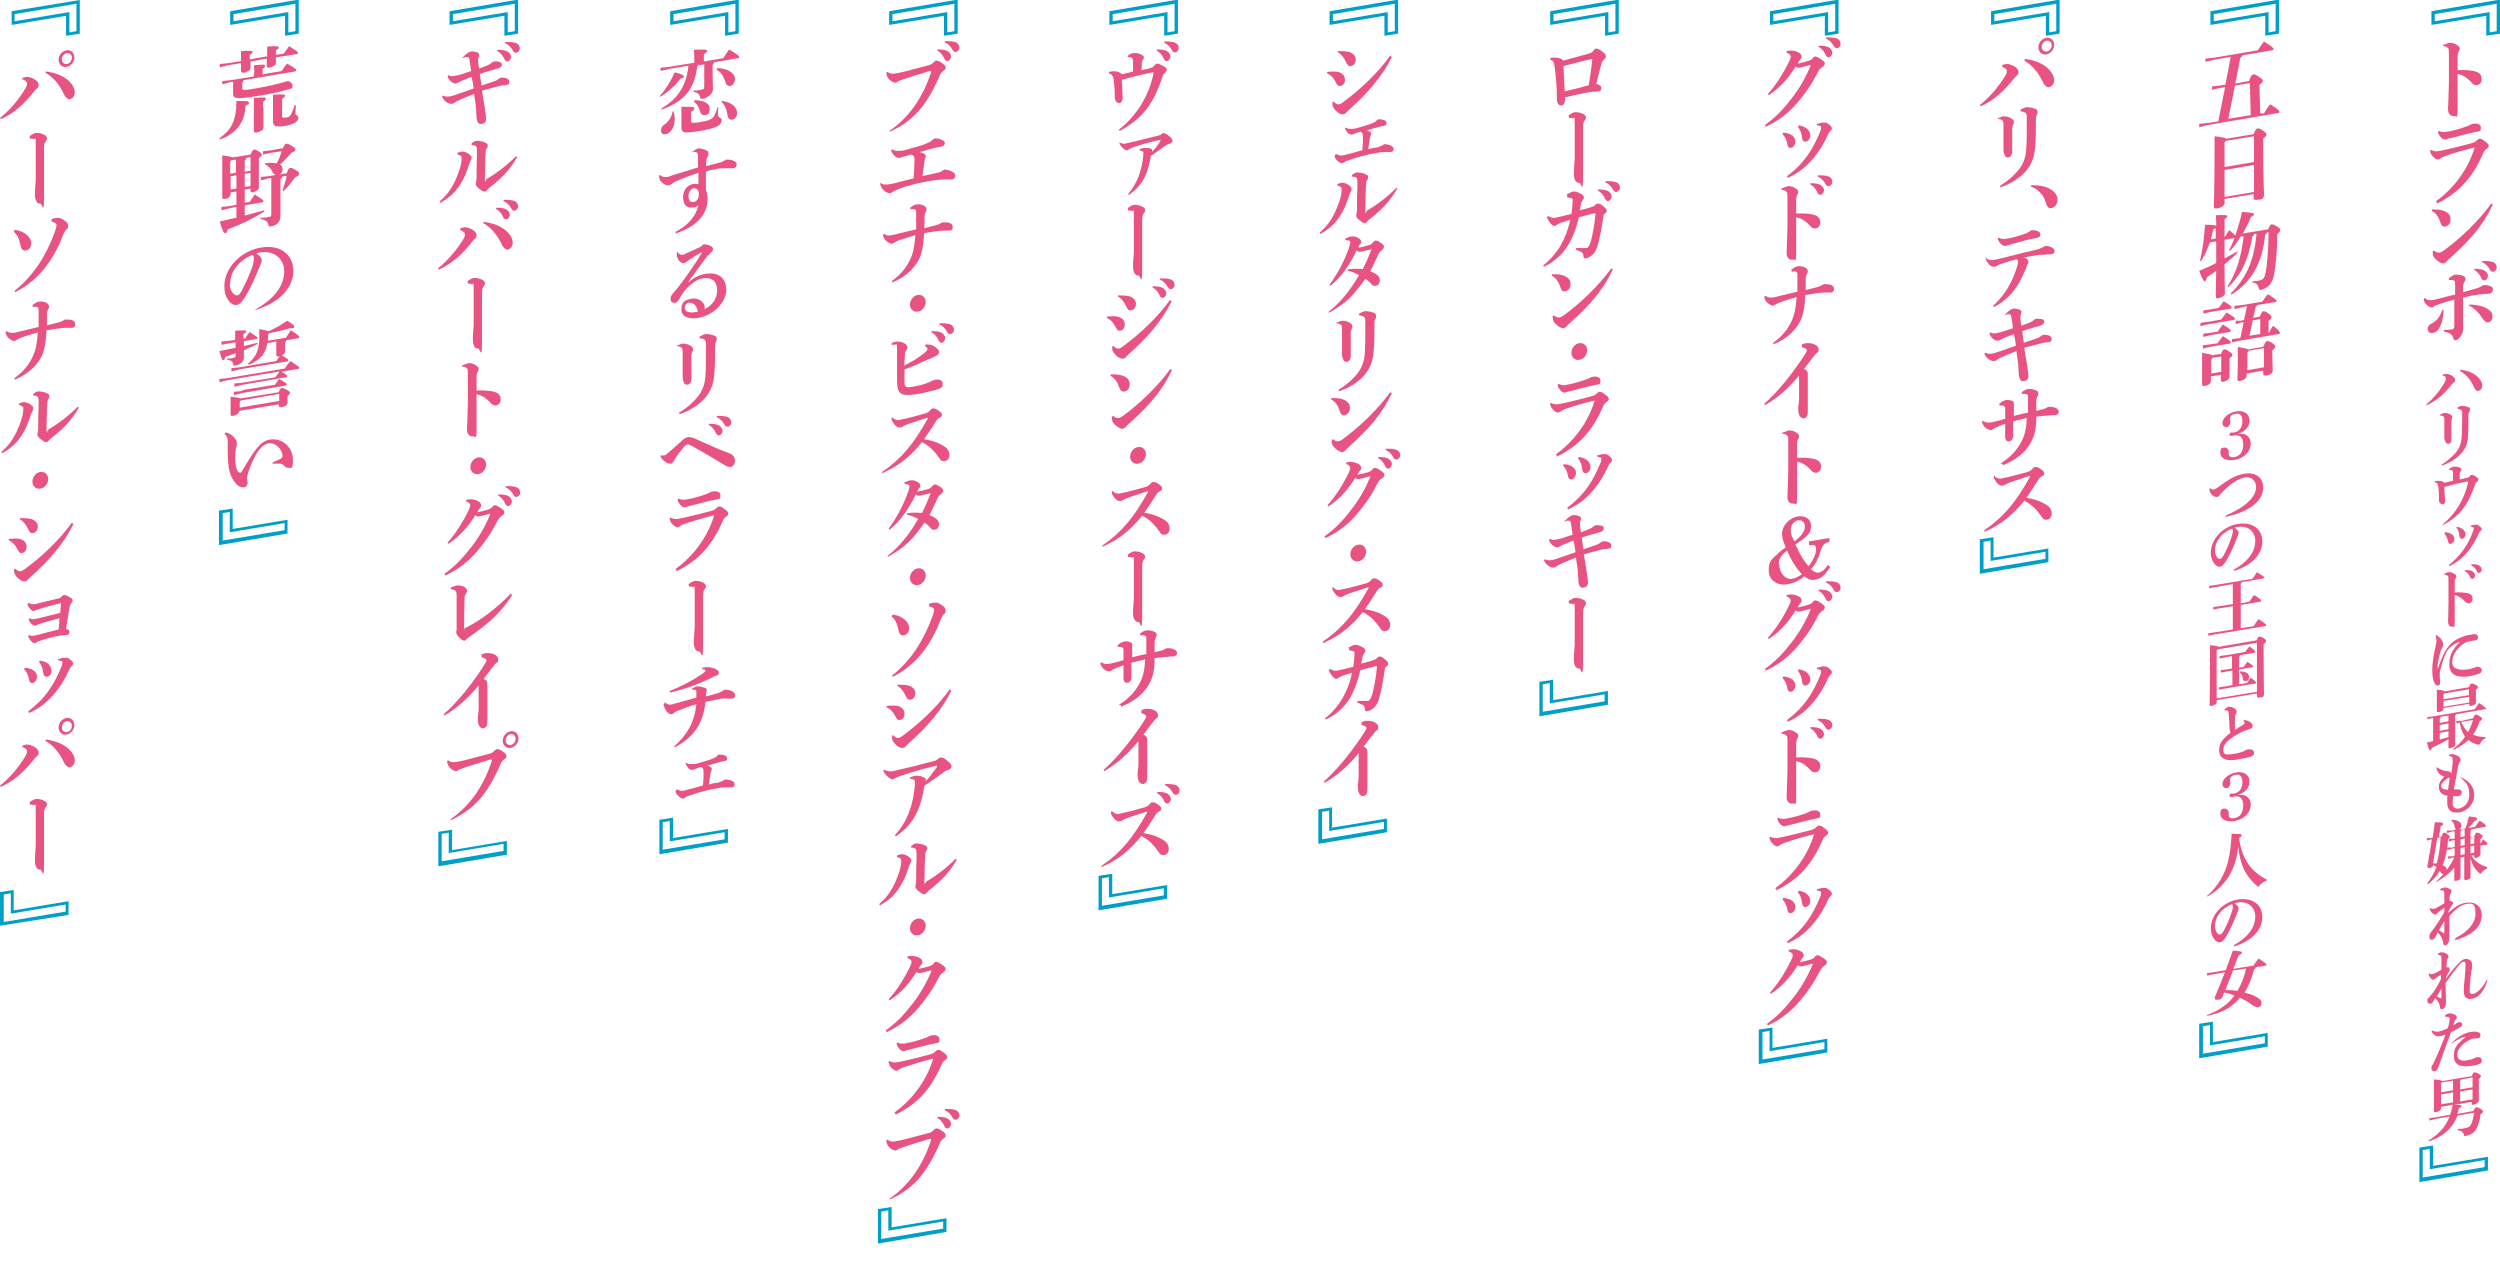 <?xml version="1.0" encoding="UTF-8"?>
<svg xmlns="http://www.w3.org/2000/svg" version="1.1" viewBox="0 0 601.7 304">
  <defs>
    <style>
      .cls-1 {
        fill: #e85382;
      }

      .cls-2 {
        fill: #009fc9;
      }
    </style>
  </defs>
  <!-- Generator: Adobe Illustrator 28.7.1, SVG Export Plug-In . SVG Version: 1.2.0 Build 142)  -->
  <g>
    <g id="_レイヤー_1" data-name="レイヤー_1">
      <g>
        <g>
          <path class="cls-2" d="M548.5,0v8.1l-3.3.5V3.8l-13.2,2.2v-3.3l16.5-2.8ZM532.8,5.1l13.2-2.2v4.9l1.7-.3V.9l-14.9,2.5v1.7Z"/>
          <path class="cls-1" d="M535.5,21l-1.3.2-1.8.4v-.8l1.8-.2,1.4-.2,1.3-6.7-4.1.7-2,.5v-.8l2-.2,10.6-1.8c.5-.7.9-1.4,1.5-2.1,2.1,1.3,2.3,1.6,2.3,1.8s-.1.3-.3.3l-7.2,1.2c0,.3-.2.4-.5.6l-1.2,6.2,3.3-.6c.4-1.2.7-1.5,1-1.6.3,0,.6,0,1.4.6.8.5.9.7.9,1s-.3.6-.8.9l.2,6.9h.9c.5-.9.9-1.5,1.5-2.2,2.2,1.4,2.2,1.6,2.2,1.8s-.1.3-.3.3l-17,2.9-2,.5v-.8l2-.2,2.6-.4,1.6-8ZM541.7,27.7l-.2-7.7-3.6.6-1.6,8,5.4-.9Z"/>
          <path class="cls-1" d="M535.4,48v.9c0,.5-.7,1.1-1.9,1.3-.4,0-.7-.1-.7-.5,0-.6.2-3,.2-13.2s0-2.5,0-3.7c2,.2,2.6.4,2.8.6l6.6-1.1c.4-1.1.7-1.3.9-1.4.3,0,.5,0,1.3.5.8.5.9.8.9,1s-.2.6-.8.9v1.7c0,8.7.2,10.2.2,11.7s-.8,1.3-1.9,1.4c-.4,0-.6,0-.6-.5v-.9l-7.1,1.2ZM535.6,34l-.2.3v5.9l7.1-1.2v-6.2l-6.8,1.1ZM542.5,46.2v-6.5l-7.1,1.2v6.5l7.1-1.2Z"/>
          <path class="cls-1" d="M545.6,55.9c0,.3-.2.4-.4.5-.7,7.1-3.4,11.5-8.1,14.5l-.2-.3c3.6-3.5,5.6-7.7,6.2-14.3h-.6c0,.4-.2.5-.4.6-.9,5.4-2.6,9.2-5.8,12.2l-.2-.2c2.1-3.1,3.3-6.9,3.9-12h-.7c-.8,1.3-1.6,2.5-2.6,3.5l-.2-.2c.5-.9.9-1.9,1.3-2.9h0s-2.4.4-2.4.4c0,1.5,0,3,0,4.5,1.1-.6,2.1-1.1,3.1-1.7v.3c-.9,1-2,1.9-3.1,2.8,0,5.2.1,6.5.1,7s-.7,1-1.6,1.2c-.4,0-.6,0-.6-.4,0-.5,0-1.8.1-6.2-.7.5-1.5,1-2.2,1.5-.2.7-.3.9-.6,1-.2,0-.4-.2-1.3-2.5,1.4-.6,2.8-1.2,4.1-1.9,0-1.7,0-3.5,0-5.2l-1.5.2c-.6,1.6-1.2,3.1-2.1,4.5h-.3c.6-2.5,1-5.5,1.2-8.7,1.9,0,2.5.1,2.7.3,0-1,0-1.8-.1-2.6,2.4-.1,2.8,0,2.8.2s-.2.4-.7.8v4.2h.1c.3-.5.6-1,1-1.6,1,.8,1.4,1.1,1.5,1.3.6-1.8,1.2-3.7,1.6-5.7,2.4.2,2.9.3,2.9.5s-.2.5-.8.8c-.5,1.4-1.2,2.7-1.9,3.9l6.1-1c.4-1,.6-1.2.8-1.2.3,0,.5,0,1.3.5.7.4.8.6.8.9s-.2.5-.7.9c0,4-.4,7.4-.7,9.3-.4,2.4-1.1,3.5-3,4.1-.5.2-.6.1-.8-.5-.2-.7-.6-1.1-1.5-1.2v-.3c.8,0,1.1,0,1.7-.2.9-.2,1.2-.5,1.5-1.9.3-1.7.7-5.4.7-9.7h-.3ZM533.3,57.4v-2.6c0,.1-.3.3-.6.4-.2.8-.4,1.6-.6,2.4l1.2-.2Z"/>
          <path class="cls-1" d="M534.6,76.9c.4-.5.8-1.1,1.3-1.7,2,1.2,2,1.3,2,1.5s-.1.3-.3.3l-6.4,1.1-1.6.4v-.8l1.6-.2,3.5-.6ZM534.5,85.3c.3-.8.6-1.2.8-1.2.3,0,.6,0,1.2.5.7.4.8.6.8.8s-.1.5-.7.8v.8c0,2.1,0,3.2,0,3.7s-.6,1-1.5,1.2c-.4,0-.6,0-.6-.5v-1.2l-2.4.4v1.2c0,.4-.5,1-1.6,1.1-.3,0-.5,0-.5-.5s0-1.4,0-4.5,0-2.1,0-3c1.5.3,2.2.4,2.4.6l1.9-.3ZM534,74.1c.4-.5.7-1,1.2-1.6,1.8,1.1,1.9,1.3,1.9,1.5s-.1.3-.3.3l-4.9.8-1.6.4v-.8l1.6-.2,2.1-.4ZM533.8,79.7c.4-.5.7-1,1.2-1.6,1.8,1.1,1.9,1.3,1.9,1.5s-.1.3-.3.3l-4.7.8-1.6.4v-.8l1.6-.2,2-.3ZM533.8,82.5c.4-.5.7-1,1.2-1.6,1.8,1.1,1.9,1.3,1.9,1.5s-.1.3-.3.3l-4.8.8-1.6.4v-.8l1.6-.2,2-.3ZM532.5,86.2l-.3.4v3.3l2.4-.4v-3.7l-2.1.3ZM543.4,73.1c0,.4-.1.5-.5.7l-.6,2.7,1.6-.3c.4-1,.6-1.2.8-1.3.3,0,.5,0,1.2.5.7.5.8.7.8.9s-.1.5-.7.9v2.9h.1c.3-.6.6-1.2,1-1.7,1.5,1.2,1.6,1.4,1.6,1.7s-.1.3-.3.3l-9.4,1.6-1.8.4v-.8l1.8-.2h.2s.8-3.8.8-3.8h-.5c0,0-1.4.4-1.4.4v-.8h1.4c0-.1.6-.2.6-.2l.7-3.3-1,.2-2,.5v-.8l2-.2,4.7-.8c.4-.6.8-1.2,1.3-1.8,1.9,1.2,2.1,1.4,2.1,1.6s-.1.3-.3.3l-4.2.7ZM544.8,83.3c.4-.9.6-1.2.8-1.2.3,0,.5,0,1.2.4.7.5.8.7.8.9s-.1.5-.7.9v1c0,1.9.1,3,.1,3.8s-.6,1.1-1.6,1.3c-.4,0-.7,0-.7-.5v-.7l-4,.7v.6c0,.5-.6,1-1.6,1.2-.4,0-.6,0-.6-.5s.1-1.4.1-4.8,0-1.8,0-2.9c1.6.3,2.2.4,2.5.6l3.5-.6ZM541.2,84.5l-.3.4v4.2l4-.7v-4.6l-3.7.6ZM544,80.4v-3.6l-1.8.3-.8,3.7,2.6-.4Z"/>
          <path class="cls-1" d="M536.8,101.3c0,0,0,.2,0,.2,0,.7-.4,1.3-.9,1.3-.5,0-1-.3-1-1,0-1.2,1.5-2.5,3.3-2.8,1.9-.3,3.2.6,3.2,2.2s-1.1,2.7-2.8,3.2c.8,0,1.1,0,1.6.1,1,.4,1.5,1.2,1.5,2.3,0,1.9-1.6,3.5-3.9,3.9-2,.3-3.4-.4-3.4-1.7s.4-1.2,1-1.3c.5,0,1,.4,1,.9s0,.2,0,.3v.3c0,.7.5,1,1.4.8,1.3-.2,2.1-1.3,2.1-3s-.8-2.4-2-2.2c-.2,0-.4,0-.6.1-.1,0-.2,0-.3,0-.3,0-.4,0-.4-.3s.2-.5.4-.5q0,0,.4,0c0,0,.2,0,.3,0,1.2-.2,2-1.2,2-2.7s-.6-2-1.7-1.8c-.8.1-1.3.6-1.3,1.2v.3Z"/>
          <path class="cls-1" d="M531.8,117.4c.4.4.8.5,1,.4.3,0,.6-.2,1.7-1,2.6-1.9,4-2.5,5.7-2.8,2.6-.4,4.5.9,4.5,3.3s-1.7,4-3.2,4.9c-1.6,1-3.5,1.7-5.8,2.2v-.3c2-.9,3.9-1.9,5.3-3.2,1.3-1.2,2-2.4,2-3.7s-1-2.6-2.7-2.3c-1.5.3-3.2,1.3-5.3,3.4-.4.4-.6.6-.8.9-.1.2-.4.4-.6.4-.7.1-1.5-.6-1.8-1.4,0-.1,0-.4,0-.7h.2Z"/>
          <path class="cls-1" d="M537.6,137.1c3.8-2.1,5.2-4.6,5.2-6.9s-1.8-3.7-4-3.4c-.4,0-.8.1-1,.2.7.5,1,.9,1,1.2s-.2.9-.5,1.5c-.6,1.6-1.6,3.8-2.5,5.3-.5.8-.9,1.3-1.5,1.4-.5,0-1-.2-1.4-.8-.5-.7-.8-1.5-.8-2.6,0-3.1,2.8-6.3,6.5-6.9,3.8-.6,5.9,1.5,5.9,4.2s-2,5.6-6.8,7.1v-.3ZM533.1,132.5c0,.7.2,1.2.5,1.6.2.3.5.5.7.4.3,0,.6-.3.8-.7.8-1.4,1.5-3,2-4.6.1-.3.3-.9.3-1.2s0-.6-.2-.8c-2.6,1.1-4.1,3.1-4.1,5.3"/>
          <path class="cls-1" d="M537.3,140.6l-4.1.7-1.5.3v-.6l1.5-.2,8.9-1.5c.4-.5.8-1.1,1.1-1.6,1.6,1,1.8,1.2,1.8,1.3s0,.2-.2.2l-5.3.9c0,.2-.1.3-.2.4v4.7l2.1-.4c.3-.5.7-1.1,1.1-1.6,1.6,1,1.7,1.2,1.7,1.4s0,.2-.2.2l-4.7.8v5.6l3.1-.5c.3-.5.8-1.2,1.2-1.7,1.7,1.1,1.8,1.3,1.8,1.5s0,.2-.2.2l-12.2,2-1.5.3v-.6l1.5-.2,4.4-.7v-5.6l-3.2.5-1.5.3v-.6l1.5-.2,3.2-.5v-5.1Z"/>
          <path class="cls-1" d="M543.1,154.2c.3-.8.5-1,.7-1,.2,0,.4,0,1,.4.6.4.6.5.6.7s-.1.4-.6.7v1.7c0,7.1.1,9.1.1,10.2s-.6.9-1.3,1c-.3,0-.4,0-.4-.4v-.6l-9.7,1.6v.5c0,.4-.5.8-1.3.9-.3,0-.4,0-.4-.3s.1-2.6.1-11.6,0-1.9,0-2.7c1.4.1,1.9.2,2,.4l9.3-1.6ZM533.7,156.3l-.2.3v11.5l9.7-1.6v-11.8l-9.5,1.6ZM537.2,161.4l-1.2.2-1.5.3v-.6l1.5-.2,1.2-.2v-3l-1.5.3-1.5.3v-.6l1.5-.2,4.7-.8c.2-.4.6-.9,1-1.3,1.3.9,1.4,1.1,1.4,1.3s0,.1-.2.2l-3.5.6c0,.2-.1.3-.2.4v2.6l1.1-.2c.3-.4.6-.9.9-1.2,1.3.8,1.4,1,1.4,1.1s0,.2-.2.2l-3.2.5v3.6l1.9-.3c.3-.4.6-.9.9-1.3,1.2.9,1.3,1.1,1.3,1.2s0,.2-.2.2l-7.2,1.2-1.5.3v-.6l1.5-.2,1.7-.3v-3.6ZM539.2,161.6c1.5,0,2.1.6,2.1,1.3s-.3,1-.8,1c-.4,0-.7-.1-.7-.5,0-.7-.3-1.3-.7-1.5v-.2Z"/>
          <path class="cls-1" d="M540,173.3c.6,0,1.1.2,1.6.5.3.3.6.6.6.9s-.2.6-.6.7c-.4.1-1.1.4-1.9.7-3.4,1.7-4.6,3-4.6,4.3s.7,1.3,2.1,1.1c1.4-.2,2.1-.4,2.5-.6.3,0,.4-.1.6-.3.2-.1.5-.2.6-.2,1.1-.2,1.6.2,1.6.8s-.3.7-.8.9c-.9.3-2.4.6-3.8.8-2.4.3-3.8-.5-3.8-2.3s.9-2.8,2.7-4.2c0-.3-.1-.6-.2-1.1,0-.4,0-1.2-.2-3.5,0-.6-.2-.8-.4-.8-.2,0-.4,0-.6,0v-.2c.2-.3.6-.6,1-.7.4,0,.8,0,1.4.4.4.3.5.5.5.8s0,.4-.2.6c-.1.3-.2.6-.2.9,0,.3,0,.7,0,1.1,0,.6,0,1.3,0,1.8.7-.5,1.4-.9,1.9-1.2.3-.2.4-.3.4-.4s0-.2,0-.3c0-.1-.1-.2-.2-.4v-.2Z"/>
          <path class="cls-1" d="M536.8,188.2c0,0,0,.2,0,.2,0,.7-.4,1.3-.9,1.3-.5,0-1-.3-1-1,0-1.2,1.5-2.5,3.3-2.8,1.9-.3,3.2.6,3.2,2.2s-1.1,2.7-2.8,3.2c.8,0,1.1,0,1.6.1,1,.4,1.5,1.2,1.5,2.3,0,1.9-1.6,3.5-3.9,3.9-2,.3-3.4-.4-3.4-1.7s.4-1.2,1-1.3c.5,0,1,.4,1,.9s0,.2,0,.3v.3c0,.7.5,1,1.4.8,1.3-.2,2.1-1.3,2.1-3s-.8-2.4-2-2.2c-.2,0-.4,0-.6.1-.1,0-.2,0-.3,0-.3,0-.4,0-.4-.3s.2-.5.4-.5q0,0,.4,0c0,0,.2,0,.3,0,1.2-.2,2-1.2,2-2.7s-.6-2-1.7-1.8c-.8.1-1.3.6-1.3,1.2v.3Z"/>
          <path class="cls-1" d="M531.1,215.7c1.8-1.5,3.2-3.5,4.1-5.4,1.1-2.4,1.7-5.2,1.9-9.6,2.1,0,2.4,0,2.4.3s-.2.4-.6.7c.3,2.5,1.1,4.7,2.4,6.5,1,1.4,2.6,2.7,4.3,3.5v.2c-.7.2-1.3.7-1.8,1.2-.2.2-.2.3-.3.3,0,0-.2,0-.3-.2-1.3-1.1-2.4-2.5-3.1-3.9-.7-1.5-1.2-3.4-1.4-5.5-.3,2.8-1.1,5.1-2.2,7-1.2,2-3.2,3.9-5.3,5v-.2Z"/>
          <path class="cls-1" d="M537.6,227.5c3.8-2.1,5.2-4.6,5.2-6.9s-1.8-3.7-4-3.4c-.4,0-.8.1-1,.2.7.5,1,.9,1,1.2s-.2.9-.5,1.5c-.6,1.6-1.6,3.8-2.5,5.3-.5.8-.9,1.3-1.5,1.4-.5,0-1-.2-1.4-.8-.5-.7-.8-1.5-.8-2.6,0-3.1,2.8-6.3,6.5-6.9,3.8-.6,5.9,1.5,5.9,4.2s-2,5.6-6.8,7.1v-.3ZM533.1,222.9c0,.7.2,1.2.5,1.6.2.3.5.5.7.4.3,0,.6-.3.8-.7.8-1.4,1.5-3,2-4.6.1-.3.3-.9.3-1.2s0-.6-.2-.8c-2.6,1.1-4.1,3.1-4.1,5.3"/>
          <path class="cls-1" d="M542.9,232.8c0,.2-.1.4-.4.5-.5,2-1.2,3.9-2.3,5.6.9.2,1.8.5,2.4.8,1.2.6,1.7,1,1.7,1.7s-.3.9-.8,1c-.5,0-.9-.1-1.7-.7-.8-.6-1.7-1.1-2.7-1.6-.5.7-1.1,1.2-1.8,1.8-1.5,1.3-3.7,2.1-6.1,2.6v-.2c2.1-.8,4-1.9,5.4-3.3.4-.4.8-.9,1.2-1.4-.8-.3-1.6-.6-2.5-.7l-.4,1c-.2.4-.5.7-.9.7-.7.1-1,0-1-.5.8-1.7,1.6-3.9,2.5-6.1l-2.8.5-1.5.3v-.6l1.5-.2,3-.5c.6-1.7,1.2-3.3,1.7-4.7,2,.1,2.2.3,2.2.5s-.2.4-.8.6l-1.3,3.3,4.9-.8c.3-.6.8-1.2,1.2-1.7,1.7,1.1,1.9,1.3,1.9,1.5s0,.2-.2.2l-2.4.4ZM537.4,233.7l-1.8,4.6c1,0,2,0,2.9.2,1-1.7,1.7-3.5,2.1-5.4l-3.3.5Z"/>
          <path class="cls-2" d="M529.3,254.5v-8.1l3.3-.5v4.9l13.2-2.2v3.3l-16.5,2.8ZM545.1,249.4l-13.2,2.2v-4.9l-1.7.3v6.6l14.9-2.5v-1.7Z"/>
        </g>
        <g>
          <path class="cls-2" d="M495.7,0v8.1l-3.3.5V3.8l-13.2,2.2v-3.3l16.5-2.8ZM480,5.1l13.2-2.2v4.9l1.7-.3V.9l-14.9,2.5v1.7Z"/>
          <path class="cls-1" d="M482,15.6c.4-.1.7-.2,1-.2.3,0,.6,0,1.7.5.7.4,1.1.9,1.1,1.4s-.1.6-.3.8c-.3.2-.5.5-.7.7-2.6,3.3-4.9,5.3-8.1,6.8l-.2-.3c2.7-2.2,4.6-4.6,6.1-7,.3-.5.4-.8.4-1.2s-.3-.7-1.1-1v-.4ZM487.5,14.2c3,.4,5.1,1.6,6.2,3.2.4.6.7,1.2.7,2,0,.8-.6,1.5-1.4,1.6-.3,0-.8-.3-1.2-1-1.1-2.4-2.6-4.3-4.6-5.4l.2-.4ZM494.4,10.8c0,1.1-.8,2.1-1.9,2.3-1,.2-1.9-.6-1.9-1.7s.8-2.1,1.9-2.3c1-.2,1.9.6,1.9,1.7M491.4,11.3c0,.7.5,1.2,1.2,1.1.7-.1,1.2-.8,1.2-1.5s-.5-1.2-1.2-1.1c-.7.1-1.2.8-1.2,1.5"/>
          <path class="cls-1" d="M481.1,28.4c.4-.2.8-.4,1.1-.4.3,0,.9,0,1.5.3.6.3,1,.6,1,1s0,.4-.2.7c-.1.2-.2.5-.2.8,0,1.1,0,2.1,0,3s0,1.7,0,2.6-.4,1.4-.9,1.5c-.5,0-.8-.1-1-.8-.2-.5-.2-.9-.2-1.1s0-.4,0-.6c0-.2,0-.4,0-.9,0-.7,0-1.4,0-2.1s0-1.5,0-2.3c0-1-.1-1.3-1.3-1.5v-.4ZM486.3,26.4c.5-.3,1-.5,1.3-.6.5,0,1.3,0,2.3.4.3.1.5.4.5.7s0,.5-.2.8c-.2.3-.2.6-.2,1.2,0,2.6,0,4.9-.2,6.7-.2,2.4-.9,4.1-2.4,5.8-1.6,1.7-3.8,3-6,3.7v-.4c1.8-1.1,3.4-2.5,4.5-3.9,1.2-1.6,1.7-3,1.8-5.3.1-1.4.1-3.3.1-5.6s0-1.2,0-1.9c0-.8-.4-1.1-1.5-1.2v-.3Z"/>
          <path class="cls-1" d="M488.8,44.6c1.7-.1,3.6.2,4.8,1,1.1.7,1.6,1.5,1.6,2.5s-.6,1.8-1.5,2c-.7.1-1.1-.4-1.4-1.6-.4-1.5-1.8-3-3.5-3.6v-.3Z"/>
          <path class="cls-1" d="M478,62.1c.5.4,1.1.6,1.6.5.3,0,.7-.2,1.1-.2,3-.7,5.9-1.5,9.4-2.3.8-.2,1-.3,1.6-.6.3-.2.5-.3.6-.3.3,0,.9,0,1.6.4.4.2.6.5.6.8,0,.5-.3.8-.9.8-.5,0-1,0-1.6.1-.7,0-1.3,0-2.3.2-.7.1-1.5.3-2.7.5.4.1.7.2.9.4.2.2.3.3.3.5s0,.3-.1.5c-.1.2-.3.5-.3.7-.2.5-.3,1-.6,1.4-1.5,3.6-3.5,6.4-7.3,8.4l-.2-.3c2.8-2.5,4.6-5.7,5.7-9.2.2-.7.3-1,.3-1.4s0-.4-.4-.6c-1.2.3-2.5.7-3.9,1.2-.2,0-.4.2-.7.3-.3.2-.5.3-.7.3-.3,0-.8,0-1.3-.6-.6-.6-.7-1-.8-1.6l.3-.2ZM481,57.2c.8.4,1.2.3,1.7.3,1.3-.2,2.8-.6,4.3-1.1.9-.3,1.2-.5,1.5-.7.2-.1.3-.3.5-.3.3,0,.8,0,1.4.2.5.2.7.5.7.8,0,.5-.2.8-1.6,1-.7.1-1.5.3-2.2.5-1.5.4-2.2.6-3.3.9-.2,0-.4.2-.7.2-.2,0-.3.1-.6.2-.8.1-1.7-1-1.9-1.8l.2-.2Z"/>
          <path class="cls-1" d="M482.5,75.8c.8-.9,1.5-1.4,2-1.5.9-.1,2,.2,2,.7s0,.5-.1.6c-.1.4-.2.7-.1,1,0,.8.1,1.2.2,1.8,2.2-.8,2.6-1,2.9-1.3.2-.1.3-.3.7-.4.3,0,.8,0,1.3.1.4.1.6.3.6.6,0,.5-.2.7-1,1-.6.2-2.4.6-4.3,1.3.1,1,.3,1.9.4,2.8,1.1-.4,2.3-.8,3.2-1.1.4-.1.6-.3.9-.5.1-.1.4-.3.6-.3.8-.1,2,.2,2,.9s-.2.8-1.1.9c-.5,0-1.1.1-1.7.3-.9.2-2.3.6-3.8,1,.4,2.3.6,3.8.8,5,.1.8.2,1.2.2,1.8s-.3,1.1-1,1.2c-1,.2-1.1-.5-1.3-1.3,0-.1,0-.9-.1-1.6,0-.9-.2-2.4-.5-4.3-1.6.6-2.9,1.2-3.6,1.5-.5.2-.9.5-1.1.6-.2.2-.4.3-.7.3-.5,0-1.1-.2-1.7-.8-.2-.3-.5-.6-.6-1l.2-.2c.7.3,1.1.3,1.6.2.4,0,.9-.2,1.5-.4,1.3-.4,2.8-1,4.3-1.5-.1-1-.3-2-.5-2.8-.8.3-1.6.6-2.5,1-.4.2-.7.4-.8.4-.1,0-.3.2-.5.2-.8.1-1.7-.7-2.1-1.7l.2-.3c.7.3,1.1.3,1.8.1.3,0,.8-.2,1.3-.3.8-.3,1.5-.5,2.4-.8-.1-.9-.3-1.8-.4-2.7,0-.4-.2-.7-.7-.7-.2,0-.6.1-.9.3v-.3Z"/>
          <path class="cls-1" d="M481.4,111.6c2.6-1.6,4-3.3,5-5.1.9-1.6,1.3-3.2,1.4-5.9-1.2.3-2.3.6-3.3.8,0,1.7,0,3,0,3.6,0,.7-.4,1.1-.8,1.2-.7.2-1.1-.4-1.1-1s0-1.6,0-3.2c-.7.3-1.5.5-2,.8-.3.1-.7.3-.8.4-.2.1-.3.3-.6.3-.4,0-1-.2-1.5-.7-.4-.5-.6-.8-.7-1.3l.2-.2c.6.3,1.1.5,1.6.4.4,0,.8-.1,1.2-.2.8-.2,1.6-.4,2.6-.7,0-.8,0-1.7,0-2.5,0-.5-.3-.6-.6-.7-.2,0-.5,0-.8,0v-.4c.6-.6,1.1-.8,1.6-.9.5-.1,1,0,1.5.2.3.1.4.3.4.5s0,.4,0,.6c0,.4,0,.7,0,2.5,1.1-.3,2.1-.5,3.4-.8,0-1.2,0-2.6,0-3.6,0-.5,0-.7-.3-.8,0,0-.3-.1-.5-.1-.2,0-.4,0-.7,0v-.4c.5-.4,1.2-.8,1.7-.8.3,0,.9,0,1.6.3.6.2.7.6.7.8s-.1.5-.2.7c-.2.3-.3.7-.3,1.2,0,.6,0,1.4,0,2.3.7-.2,1.2-.3,1.9-.5.2,0,.4-.2.6-.3.1,0,.4-.2.5-.2.4,0,1,0,1.7.3.4.2.7.5.7.9,0,.5-.3.7-.8.8-.4,0-1.1,0-1.5.1-1,0-2.1.2-3.1.3,0,3.3-.5,5-1.8,7-1.2,1.8-3.1,3.4-6.3,4.7v-.4Z"/>
          <path class="cls-1" d="M480.1,114.7c.2.2.4.3.7.4.3.1.7.2,1.2,0,2-.4,4.2-1,6-1.5.6-.2.9-.4,1.3-.9.2-.2.3-.3.5-.3.2,0,.7,0,1.2.4.8.5,1,.8,1,1.1s-.1.5-.5.7c-.4.2-.7.4-1,1-.9,1.4-1.7,2.7-2.8,4.2,2.3.4,3.8,1,5.1,1.9.6.4,1,1.1,1,1.9s-.4,1.4-1.2,1.5c-.4,0-.8,0-1.2-.7-1.1-1.6-2.4-3-4.2-3.9-2.5,3.1-5.2,5.6-9.6,7.5v-.4c4.7-3.2,7.6-6.8,10.9-12.7,0,0,.1-.2.1-.3s-.1,0-.3,0c-1.6.5-3.1,1-4.3,1.4-.5.2-1,.4-1.5.7-.1,0-.4.2-.6.2-.3,0-.8-.1-1.3-.7-.4-.5-.6-.9-.7-1.1,0-.2,0-.5,0-.6h.3Z"/>
          <path class="cls-2" d="M476.5,137.9v-8.1l3.3-.5v4.9l13.2-2.2v3.3l-16.5,2.8ZM492.3,132.8l-13.2,2.2v-4.9l-1.7.3v6.6l14.9-2.5v-1.7Z"/>
        </g>
        <g>
          <path class="cls-2" d="M442.5,0v8.1l-3.3.5V3.8l-13.2,2.2v-3.3l16.5-2.8ZM426.8,5.1l13.2-2.2v4.9l1.7-.3V.9l-14.9,2.5v1.7Z"/>
          <path class="cls-1" d="M424.9,30c2.4-1.7,4.4-3.8,6.3-6.3,1.6-2,3.3-4.8,4.5-7.7,0-.1.1-.3.1-.3,0-.1,0-.1-.3,0-.9.2-1.8.5-2.4.6-.4,0-.6,0-.9-.3-1.7,2.7-3.7,5.1-6.5,6.9l-.2-.3c1.9-2.1,3.7-4.9,5.1-7.8.3-.6.4-1,.4-1.2s-.2-.7-1-.9v-.4c.2,0,.4-.1.6-.1.7-.1,1.3,0,2,.3.8.3,1,.7,1,1.1s-.1.4-.2.6c-.1.1-.3.3-.4.5-.1.2-.2.3-.3.6.9-.2,1.7-.4,2.4-.6.6-.2.9-.3,1.2-.7.2-.3.4-.4.6-.4.2,0,.6.1,1.3.6.8.5,1,.8,1,1.1s-.2.6-.7.9c-.3.2-.5.3-1,1.2-1.5,3-3.1,5.2-4.8,7.2-2,2.4-4.6,4.5-7.7,5.9l-.2-.3ZM437.7,11c.8,0,1.9,0,2.6.5.4.3.7.7.7,1.2s-.4,1-.8,1.1c-.4,0-.7-.2-.9-.8-.3-.6-.9-1.4-1.6-1.7v-.3ZM439.6,9c.9,0,1.9,0,2.6.3.6.3.8.8.8,1.3s-.4.9-.8,1c-.3,0-.6,0-.9-.6-.4-.7-.9-1.3-1.8-1.7v-.3Z"/>
          <path class="cls-1" d="M429.2,31.9c2.1.2,2.9,1.2,2.9,2.1s-.5,1.5-1.1,1.6c-.3,0-.7-.1-.8-.8-.2-1.2-.6-1.9-1.2-2.5l.2-.4ZM437.5,29.8c.4-.1.8-.3,1.2-.3.3,0,.7,0,.8,0,.4.2.7.4,1,.7.3.3.4.5.4.7,0,.3-.2.5-.4.7-.2.1-.3.3-.4.5-1.3,2.9-2.3,4.3-3.5,5.8-1.9,2.3-3.7,3.7-6.3,4.9l-.2-.4c2-1.5,3.6-3.1,5-5.1,1.2-1.7,2.1-3.5,3-5.7.2-.4.2-.7.2-1s0-.2-.3-.3c-.2,0-.4-.2-.7-.2v-.4ZM433,30.2c2.1.3,2.7,1.6,2.7,2.4s-.5,1.4-1.1,1.5c-.6,0-.8-.3-.9-1-.1-1.1-.4-1.8-1-2.6l.2-.3Z"/>
          <path class="cls-1" d="M428.9,45.3c.5-.2,1.1-.4,1.4-.5.4,0,1.1,0,1.6.4.6.3.9.6.9.9s0,.5-.2.7c-.2.4-.3.7-.3,1.3,0,.8,0,1.7,0,3.3,1.3-.1,2.7,0,3.9.2,1.4.3,1.9,1,1.9,1.9s-.5,1.4-1.2,1.5c-.5,0-1-.3-1.2-.6-1-1.1-2.1-1.9-3.4-2.1,0,2.7,0,6.3,0,8.7s-.3,1.3-1,1.5c-.4,0-.7,0-1-.5-.3-.4-.3-.8-.3-1.3s.1-1.8.2-5.9c0-2.8,0-5.1,0-7.6,0-.6,0-.8-.2-1-.2-.2-.5-.5-1.2-.5v-.4ZM435.7,44.1c.8,0,1.9,0,2.6.5.4.3.7.7.7,1.2s-.4,1-.8,1.1c-.4,0-.7-.2-.9-.8-.3-.6-.9-1.4-1.6-1.7v-.3ZM437.6,42.2c.9,0,1.9,0,2.6.3.6.3.8.8.8,1.3s-.4.9-.8,1c-.3,0-.6,0-.9-.6-.4-.7-.9-1.3-1.8-1.7v-.3Z"/>
          <path class="cls-1" d="M431,65c.7-.5,1.2-.9,1.7-.9.5-.1,1,0,1.6.2.6.3.8.6.8,1s-.1.4-.2.6c-.2.4-.3.7-.3,1.2,0,1,0,1.7,0,2.7,1.2-.3,2.1-.5,2.8-.7.5-.2.7-.2,1-.4.2-.1.4-.2.5-.3.4,0,1,0,1.6.1.7.2.9.6.9,1.1s-.3.8-.7.8c-.3,0-.8,0-1.6,0-1.5.1-2.9.3-4.6.6-.1,2.6-.4,4.2-.9,5.6-.9,2.3-3.1,4.8-6.8,6.3v-.4c2.6-1.9,4-4,4.8-6.2.5-1.5.7-3.2.8-4.8-1.5.4-3,.9-4.1,1.3-.4.2-.7.3-1,.5-.2.1-.4.2-.5.3-.4,0-1.1-.4-1.6-.9-.3-.3-.5-.8-.6-1.3l.3-.2c.6.4,1.1.5,1.7.4.4,0,1-.2,1.8-.4,1.3-.3,2.5-.6,4.2-1,0-1.3,0-2.4,0-4.1,0-.7-.3-.9-1.4-.7v-.4Z"/>
          <path class="cls-1" d="M433.7,82.9c.4-.1.7-.3,1.1-.3.3,0,.6,0,.9,0,1.2.2,2,.7,2,1.5s-.2.7-.4.8c-.3.3-.5.5-.9,1-.8,1.1-1.4,1.8-2.2,2.9.7.3.9.7.9,1.1s0,.5,0,.9c0,1.1,0,2.5,0,4,0,1.8,0,3.2,0,4.3s-.4,1.5-1,1.6c-.6,0-1.3-.5-1.3-2.2s0-.6.1-.9c0-.3,0-.7.1-1.4,0-1.1,0-2.9,0-4s0-1.3,0-1.8c-2.7,3.2-5.2,5.4-8.2,7.1l-.2-.3c2.6-2.3,4.6-4.7,6.6-7.3,1.2-1.6,2.6-3.6,3.4-4.9.2-.3.3-.6.3-.7s-.3-.6-1.2-.7v-.4Z"/>
          <path class="cls-1" d="M429.1,104.1c.5-.2,1.1-.4,1.4-.5.4,0,1.1,0,1.6.4.6.3.9.6.9.9s0,.5-.2.7c-.2.4-.3.7-.3,1.3,0,.8,0,1.7,0,3.3,1.3-.1,2.7,0,3.9.2,1.4.3,1.9,1,1.9,1.9s-.5,1.4-1.2,1.5c-.5,0-1-.3-1.2-.6-1-1.1-2.1-1.9-3.4-2.1,0,2.7,0,6.3,0,8.7s-.3,1.3-1,1.4c-.4,0-.7,0-1-.5-.3-.4-.3-.8-.3-1.3s.1-1.8.2-5.9c0-2.8,0-5.1,0-7.6,0-.6,0-.8-.2-1-.2-.2-.5-.5-1.2-.5v-.4Z"/>
          <path class="cls-1" d="M440.6,136.3c-1.4,2.2-2.3,3-3.7,3.2-.9.2-1.7,0-2.6-.8-1.2,1-2.5,1.6-3.9,1.9-2.7.5-4.7-1-4.7-3.3s.6-2.4,1.5-3.4c.7-.7,1.1-1.1,2.6-2.2-.6-1.3-.9-2.3-.9-3.2,0-2,1.7-3.8,3.7-4.2,1.9-.3,3.3.6,3.3,2.3s-1,2.7-3.8,4.4c1,2.3,2.2,4.3,3.2,5.3,1.1-1.5,1.8-3,1.8-4.1s-.5-1.1-1.7-1v-.9l4.9-.8v.9c-1.3.3-1.7.8-2.2,2.5-.5,1.6-1.1,2.8-2.2,4.1.6.6,1.1.9,1.8.8.8-.1,1.4-.6,2.2-1.8l.6.4ZM428.2,135.7c0,2.1,1.5,3.9,3.1,3.6.8-.1,1.5-.5,2.4-1.1-1.3-1.3-2.5-3.2-3.6-5.7-1.4,1.1-2,2.1-2,3.2M434.4,126.7c0-1-.7-1.6-1.6-1.5-1,.2-1.8,1.1-1.8,2.3s.3,1.7.9,2.8c1.7-1.3,2.5-2.5,2.5-3.6"/>
          <path class="cls-1" d="M424.9,160.9c2.4-1.7,4.4-3.8,6.3-6.3,1.6-2,3.3-4.8,4.5-7.7,0-.1.1-.3.1-.3,0-.1,0-.1-.3,0-.9.2-1.8.5-2.4.6-.4,0-.6,0-.9-.3-1.7,2.7-3.7,5.1-6.5,6.9l-.2-.3c1.9-2.1,3.7-4.9,5.1-7.8.3-.6.4-1,.4-1.2s-.2-.7-1-.9v-.4c.2,0,.4-.1.6-.1.7-.1,1.3,0,2,.3.8.3,1,.7,1,1.1s-.1.4-.2.6c-.1.1-.3.3-.4.5-.1.2-.2.3-.3.6.9-.2,1.7-.4,2.4-.6.6-.2.9-.3,1.2-.7.2-.3.4-.4.6-.4.2,0,.6.1,1.3.6.8.5,1,.8,1,1.1s-.2.6-.7.9c-.3.2-.5.3-1,1.2-1.5,3-3.1,5.2-4.8,7.2-2,2.4-4.6,4.5-7.7,5.9l-.2-.3ZM437.7,141.9c.8,0,1.9,0,2.6.5.4.3.7.7.7,1.2s-.4,1-.8,1.1c-.4,0-.7-.2-.9-.8-.3-.6-.9-1.4-1.6-1.7v-.3ZM439.6,139.9c.9,0,1.9,0,2.6.3.6.3.8.8.8,1.3s-.4.9-.8,1c-.3,0-.6,0-.9-.6-.4-.7-.9-1.3-1.8-1.7v-.3Z"/>
          <path class="cls-1" d="M429.2,162.8c2.1.2,2.9,1.2,2.9,2.1s-.5,1.5-1.1,1.6c-.3,0-.7-.1-.8-.8-.2-1.2-.6-1.9-1.2-2.5l.2-.4ZM437.5,160.7c.4-.1.8-.3,1.2-.3.3,0,.7,0,.8,0,.4.2.7.4,1,.7.3.3.4.5.4.7,0,.3-.2.5-.4.7-.2.1-.3.3-.4.5-1.3,2.9-2.3,4.3-3.5,5.8-1.9,2.3-3.7,3.7-6.3,4.9l-.2-.4c2-1.5,3.6-3.1,5-5.1,1.2-1.7,2.1-3.5,3-5.7.2-.4.2-.7.2-1s0-.2-.3-.3c-.2,0-.4-.2-.7-.2v-.4ZM433,161.1c2.1.3,2.7,1.6,2.7,2.4s-.5,1.4-1.1,1.5c-.6,0-.8-.3-.9-1-.1-1.1-.4-1.8-1-2.6l.2-.3Z"/>
          <path class="cls-1" d="M428.9,176.2c.5-.2,1.1-.4,1.4-.5.4,0,1.1,0,1.6.4.6.3.9.6.9.9s0,.5-.2.7c-.2.4-.3.7-.3,1.3,0,.8,0,1.7,0,3.3,1.3-.1,2.7,0,3.9.2,1.4.3,1.9,1,1.9,1.9s-.5,1.4-1.2,1.5c-.5,0-1-.3-1.2-.6-1-1.1-2.1-1.9-3.4-2.1,0,2.7,0,6.3,0,8.7s-.3,1.3-1,1.5c-.4,0-.7,0-1-.5-.3-.4-.3-.8-.3-1.3s.1-1.8.2-5.9c0-2.8,0-5.1,0-7.6,0-.6,0-.8-.2-1-.2-.2-.5-.5-1.2-.5v-.4ZM435.7,175c.8,0,1.9,0,2.6.5.4.3.7.7.7,1.2s-.4,1-.8,1.1c-.4,0-.7-.2-.9-.8-.3-.6-.9-1.4-1.6-1.7v-.3ZM437.6,173c.9,0,1.9,0,2.6.3.6.3.8.8.8,1.3s-.4.9-.8,1c-.3,0-.6,0-.9-.6-.4-.7-.9-1.3-1.8-1.7v-.3Z"/>
          <path class="cls-1" d="M427.2,213.8c4.4-3.1,7.9-7.9,9.4-13-2.5.6-5.1,1.3-7.2,2.1-.3.1-.7.3-1,.5-.2.2-.4.2-.5.3-.4,0-.7-.1-1.1-.5-.4-.4-.7-.7-.8-1.1-.1-.3-.1-.4-.1-.7h.2c.5.2,1,.4,1.6.3.7-.1,1.1-.2,1.6-.3,1.8-.4,4.6-1.1,6.1-1.5,1.1-.3,1.3-.4,1.6-.7.2-.2.4-.4.7-.5.4,0,.6,0,1.2.5.7.4,1.1.9,1.1,1.2s-.2.5-.6.8c-.3.2-.5.4-.7.9-2.6,5.9-5.7,9.5-11.2,12.2v-.4ZM428,196.8c.8.4,1.3.3,2,.2,1.4-.2,3.7-.9,5-1.4.4-.2.6-.3.8-.4.1,0,.2-.1.4-.1,1-.2,1.9.1,1.9.9s-.1.9-1,1c-2.5.5-4.4,1.1-6.5,1.6-.3,0-.5.1-.7.2-.2,0-.4.1-.5.1-.3,0-.9-.4-1.2-.9-.3-.4-.4-.7-.4-1l.2-.2Z"/>
          <path class="cls-1" d="M429.2,216.1c2.1.2,2.9,1.2,2.9,2.1s-.5,1.5-1.1,1.6c-.3,0-.7-.1-.8-.8-.2-1.2-.6-1.9-1.2-2.5l.2-.4ZM437.5,214c.4-.1.8-.3,1.2-.3.3,0,.7,0,.8,0,.4.2.7.4,1,.7.3.3.4.5.4.7,0,.3-.2.5-.4.7-.2.1-.3.3-.4.5-1.3,2.9-2.3,4.3-3.5,5.8-1.9,2.3-3.7,3.7-6.3,4.9l-.2-.4c2-1.5,3.6-3.1,5-5.1,1.2-1.7,2.1-3.5,3-5.7.2-.4.2-.7.2-1s0-.2-.3-.3c-.2,0-.4-.2-.7-.2v-.4ZM433,214.4c2.1.3,2.7,1.6,2.7,2.4s-.5,1.4-1.1,1.5c-.6,0-.8-.3-.9-1-.1-1.1-.4-1.8-1-2.6l.2-.3Z"/>
          <path class="cls-1" d="M425.4,246.3c2.4-1.7,4.4-3.8,6.3-6.3,1.6-2,3.3-4.8,4.5-7.7,0-.1.1-.3.1-.3,0-.1,0-.1-.3,0-.9.2-1.8.5-2.4.6-.4,0-.6,0-.9-.3-1.7,2.7-3.7,5.1-6.5,6.9l-.2-.3c1.9-2.1,3.7-4.9,5.1-7.8.3-.6.4-1,.4-1.2s-.2-.7-1-.9v-.4c.2,0,.4-.1.6-.1.7-.1,1.3,0,2,.3.8.3,1,.7,1,1.1s-.1.4-.2.6c-.1.1-.3.3-.4.5-.1.2-.2.3-.3.6.9-.2,1.7-.4,2.4-.6.6-.2.9-.3,1.2-.7.2-.3.4-.4.6-.4.2,0,.6.1,1.3.6.8.5,1,.8,1,1.1s-.2.6-.7.9c-.3.2-.5.4-1,1.2-1.5,3-3.1,5.2-4.8,7.2-2,2.4-4.6,4.5-7.7,5.9l-.2-.3Z"/>
          <path class="cls-2" d="M423.3,255.9v-8.1l3.3-.5v4.9l13.2-2.2v3.3l-16.5,2.8ZM439.1,250.8l-13.2,2.2v-4.9l-1.7.3v6.6l14.9-2.5v-1.7Z"/>
        </g>
        <g>
          <path class="cls-2" d="M389.6,0v8.1l-3.3.5V3.8l-13.2,2.2v-3.3l16.5-2.8ZM373.9,5.1l13.2-2.2v4.9l1.7-.3V.9l-14.9,2.5v1.7Z"/>
          <path class="cls-1" d="M373.3,13.9c2-.2,2.9.4,2.9.7,1.9-.5,4.4-1.2,6.2-1.7.6-.2.8-.3,1.1-.7.3-.4.4-.5.6-.5.2,0,.7,0,1.4.6.8.6,1,.9,1,1.2s-.1.5-.4.8c-.4.4-.6.6-.7,1.1-.3,1.1-.8,3.1-1.2,4.8.8.2,1.2.5,1.2,1,0,.5-.2.8-.8.8-.7.1-1.3,0-2.1.2-1.5.2-3.8.8-5.8,1.2,0,1.4-.3,1.9-.9,2-.4,0-1-.2-1.1-1.4,0-.3,0-.6,0-1.1,0-1.8-.2-4.2-.5-6.6-.2-1.4-.3-1.6-1.1-2v-.3ZM383.3,14.5c0-.2-.1-.3-.2-.3-2,.4-4.8,1.2-6.8,1.7.1,2.1.2,4.1.3,6.1,2-.5,3.8-.9,5.8-1.5.3-2.2.7-4.5.8-6.1"/>
          <path class="cls-1" d="M377.5,27.8c.8-.6,1.3-.8,1.6-.8.4,0,1,0,1.9.4.4.2.7.5.7.8s0,.4-.3.8c-.2.3-.4.5-.4,1.8,0,3.3,0,7.2,0,11.7s-.5,1.4-.9,1.5c-.7.1-1.3-.7-1.3-2.1s.1-1.8.2-3.7c0-2.3,0-5.3,0-8.1s-.1-1.5-.4-1.6c-.2-.1-.6-.2-1-.1v-.4Z"/>
          <path class="cls-1" d="M377.1,46.8c.5-.3,1.1-.6,1.4-.7.5,0,1,0,1.7.4.7.3,1,.6,1,1s-.1.4-.3.7c-.1.1-.2.4-.3.5-.2.7-.2,1.2-.4,1.9,1.2-.3,2.1-.5,2.9-.8.4-.1.7-.3.9-.5.1-.2.4-.3.5-.3.3,0,.6,0,1.2.5.8.6,1,.9,1,1.2s0,.4-.4.7c-.3.2-.4.3-.4.7-.5,3.3-1,5.9-1.5,7.4-.5,1.6-1.7,2.5-2.8,2.7-.3,0-.5-.2-.5-.5,0-.5-.1-.8-.6-1.1-.2-.1-.4-.2-1.2-.5v-.4c1.1,0,1.8,0,2.4,0,.2,0,.4,0,.5-.2.1-.1.4-.5.7-1.5.4-1.5.9-4,1.1-6.5,0-.2,0-.2-.1-.2-1,.2-2.4.6-3.9,1-.5,2.1-1.1,4.1-2.3,6.2-1.2,2.2-3.2,4.3-6.1,5.7l-.2-.3c2-1.6,3.3-3.3,4.2-4.8,1-1.8,1.9-4,2.3-6.2-.9.3-1.5.5-2.2.7-.5.2-.8.4-1,.5-.2.1-.3.2-.5.3-.2,0-.6-.1-1-.6-.5-.6-.8-1.2-.9-1.6l.3-.2c.7.4,1.2.5,1.8.4.9-.2,2.2-.5,3.8-.9.2-1.4.3-2.4.3-3.2,0-.2,0-.5-.1-.5-.2-.1-.6-.2-1.2-.3v-.3ZM384.6,45.6c.8,0,1.9,0,2.6.5.4.3.7.7.7,1.2s-.4,1-.8,1.1c-.4,0-.7-.2-.9-.8-.3-.6-.9-1.4-1.6-1.7v-.3ZM386.5,43.6c.9,0,1.9,0,2.6.3.6.3.8.8.8,1.3s-.4.9-.8,1c-.3,0-.6,0-.9-.6-.4-.7-.9-1.3-1.8-1.7v-.3Z"/>
          <path class="cls-1" d="M373.5,66c.8,0,1.7,0,2.4.2,1.2.3,2.1,1,2.1,2.1s-.5,1.6-1.2,1.8c-.7.2-1-.2-1.3-1.1-.4-1.3-1.2-2.3-2-2.6v-.4ZM388.2,64.8c-2.3,4.9-5.4,8.5-10.3,12.9-.3.3-.6.5-.8.8-.2.2-.5.5-.8.5-.6,0-1.5-.5-2.3-1.5-.2-.3-.3-.8-.3-1.4l.3-.2c.5.4,1,.6,1.3.5.2,0,.7-.2,1.2-.6,4-2.9,8.4-7.2,11.3-11.2l.3.2Z"/>
          <path class="cls-1" d="M382,84.3c0,1.1-.9,2.2-1.9,2.3-1,.2-1.9-.6-1.9-1.7s.9-2.2,1.9-2.3c1-.2,1.9.6,1.9,1.7"/>
          <path class="cls-1" d="M374.4,109.4c4.4-3.1,7.9-7.9,9.4-13-2.5.6-5.1,1.3-7.2,2.1-.3.1-.7.3-1,.5-.2.2-.4.2-.5.3-.4,0-.7-.1-1.1-.5-.4-.4-.7-.7-.8-1.1-.1-.3-.1-.4-.1-.7h.2c.5.2,1,.4,1.6.3.7-.1,1.1-.2,1.6-.3,1.8-.4,4.6-1.1,6.1-1.5,1.1-.3,1.3-.4,1.6-.7.2-.2.4-.4.7-.5.4,0,.6,0,1.2.5.7.4,1.1.9,1.1,1.2s-.2.5-.6.8c-.3.2-.5.4-.7.9-2.6,5.9-5.7,9.5-11.2,12.2v-.4ZM375.1,92.4c.8.4,1.3.4,2,.2,1.4-.2,3.7-.9,5-1.4.4-.2.6-.3.8-.4.1,0,.2-.1.4-.1,1-.2,1.9.1,1.9.9s-.1.9-1,1c-2.5.5-4.4,1.1-6.5,1.6-.3,0-.5.1-.7.2-.2,0-.4.1-.5.1-.3,0-.9-.4-1.2-.9-.3-.4-.4-.7-.4-1l.2-.2Z"/>
          <path class="cls-1" d="M376.4,111.7c2.1.2,2.9,1.2,2.9,2.1s-.5,1.5-1.1,1.6c-.3,0-.7-.1-.8-.8-.2-1.2-.6-1.9-1.2-2.5l.2-.4ZM384.6,109.6c.4-.1.8-.3,1.2-.3.3,0,.7,0,.8,0,.4.2.7.4,1,.7.3.3.4.5.4.7,0,.3-.2.5-.4.7-.2.1-.3.3-.4.5-1.3,2.9-2.3,4.3-3.5,5.8-1.9,2.3-3.7,3.7-6.3,4.9l-.2-.4c2-1.5,3.6-3.1,5-5.1,1.2-1.7,2.1-3.5,3-5.7.2-.4.2-.7.2-1s0-.2-.3-.3c-.2,0-.4-.2-.7-.2v-.4ZM380.1,110c2.1.3,2.7,1.6,2.7,2.4s-.5,1.4-1.1,1.5c-.6,0-.8-.3-.9-1-.1-1.1-.4-1.8-1-2.6l.2-.3Z"/>
          <path class="cls-1" d="M376.5,125.5c.8-.9,1.5-1.4,2-1.5.9-.1,2,.2,2,.7s0,.5-.1.6c-.1.4-.2.7-.1,1,0,.8.1,1.2.2,1.8,2.2-.8,2.6-1,2.9-1.3.2-.1.3-.3.7-.4.3,0,.8,0,1.3.1.4.1.6.3.6.6,0,.5-.2.7-1,1-.6.2-2.4.6-4.3,1.3.1,1,.3,1.9.4,2.8,1.1-.4,2.3-.8,3.2-1.1.4-.1.6-.3.9-.5.1-.1.4-.3.6-.3.8-.1,2,.2,2,.9s-.2.8-1.1.9c-.5,0-1.1.1-1.7.3-.9.2-2.3.6-3.8,1,.4,2.3.6,3.8.8,5,.1.8.2,1.2.2,1.8s-.3,1.1-1,1.2c-1,.2-1.1-.5-1.3-1.3,0-.1,0-.9-.1-1.6,0-.9-.2-2.4-.5-4.3-1.6.6-2.9,1.2-3.6,1.5-.5.2-.9.5-1.1.6-.2.2-.4.3-.7.3-.5,0-1.1-.2-1.7-.8-.2-.3-.5-.6-.6-1l.2-.2c.7.3,1.1.3,1.6.2.4,0,.9-.2,1.5-.4,1.3-.4,2.8-1,4.3-1.5-.1-1-.3-2-.5-2.8-.8.3-1.6.6-2.5,1-.4.2-.7.4-.8.4-.1,0-.3.2-.5.2-.8.1-1.7-.7-2.1-1.7l.2-.3c.7.3,1.1.3,1.8.1.3,0,.8-.2,1.3-.3.8-.3,1.5-.5,2.4-.8-.1-.9-.3-1.8-.4-2.7,0-.4-.2-.7-.7-.7-.2,0-.6.1-.9.3v-.3Z"/>
          <path class="cls-1" d="M377.5,144.7c.8-.6,1.3-.8,1.6-.8.4,0,1,0,1.9.4.4.2.7.5.7.8s0,.4-.3.8c-.2.3-.4.5-.4,1.8,0,3.3,0,7.2,0,11.7s-.5,1.4-.9,1.5c-.7.1-1.3-.7-1.3-2.1s.1-1.8.2-3.7c0-2.3,0-5.3,0-8.1s-.1-1.5-.4-1.6c-.2-.1-.6-.2-1-.1v-.4Z"/>
          <path class="cls-2" d="M370.5,172.2v-8.1l3.3-.5v4.9l13.2-2.2v3.3l-16.5,2.8ZM386.2,167.1l-13.2,2.2v-4.9l-1.7.3v6.6l14.9-2.5v-1.7Z"/>
        </g>
        <g>
          <path class="cls-2" d="M336.5,0v8.1l-3.3.5V3.8l-13.2,2.2v-3.3l16.5-2.8ZM320.8,5.1l13.2-2.2v4.9l1.7-.3V.9l-14.9,2.5v1.7Z"/>
          <path class="cls-1" d="M319.4,17.3c.7,0,1.5-.2,2.6,0,1.1.3,1.7.9,1.7,1.9s-.5,1.4-1.2,1.5c-.3,0-.6,0-1-.9-.6-1.2-1.2-1.7-2.1-2.2v-.4ZM335,13.7c-2.4,4.8-5.8,8.7-10.3,12.7-.2.2-.5.5-.7.7-.2.3-.5.4-.7.4-.3,0-.8,0-1.4-.5-.8-.7-1.1-1.2-1.2-1.7,0-.3,0-.5,0-.8h.3c.4.4.9.7,1.2.6.3,0,.8-.3,1.3-.7,3.9-2.9,8-6.7,11.1-11l.3.3ZM322.1,12.3c.9,0,1.7,0,2.6.2.9.3,1.6.9,1.6,1.8s-.5,1.5-1.2,1.6c-.6.1-.9-.4-1.1-.9-.6-1.2-1.1-1.9-2-2.4v-.4Z"/>
          <path class="cls-1" d="M321.8,37.1c.4.3.8.4,1.3.3.4,0,.9-.2,1.3-.3,1.1-.3,2-.5,3.3-.9.2,0,.2,0,.2-.2.1-1.1.2-2.4.1-3.4,0-.4-.1-.8-.6-.9-.5.1-.9.3-1.4.5-.3.1-.5.2-.6.2-.2,0-.6,0-1-.4-.4-.5-.6-.8-.7-1.1l.2-.2c.2.1.5.3.8.3.2,0,.6,0,1,0,.5,0,1.2-.3,2.4-.6,1.3-.4,2-.6,2.7-1,.2,0,.4-.2.6-.5.1-.1.3-.2.4-.2.3,0,.7,0,1.3.2.5.2.6.5.6.8s-.2.5-.7.6c-.4,0-.9.2-1.3.3-1.2.3-1.9.5-2.8.8.4,0,.7.2.8.3.2.1.3.2.3.4s0,.3-.1.4c-.1.3-.1.5-.2.7-.1,1-.3,1.8-.4,2.7.7-.2,1.2-.3,1.9-.4.5,0,.7-.2,1-.3.3-.1.5-.2.7-.3.1-.1.2-.2.4-.2.3,0,1,.1,1.6.4.3.2.5.4.5.8s-.2.6-.6.7c-.3,0-1,0-1.5,0-.6,0-1.3,0-1.9.2-1.1.2-1.9.3-2.9.6-1.4.3-2.9.8-4,1.2-.3.1-.7.2-.9.4-.2.1-.3.2-.5.3-.3,0-.9-.2-1.4-.8-.3-.3-.5-.7-.5-1l.2-.3Z"/>
          <path class="cls-1" d="M317.6,56c1.6-1.4,2.7-2.8,3.7-4.9.8-1.7,1.6-3.9,1.6-5.3s-.1-.5-.2-.7c-.1-.2-.3-.3-.8-.4v-.4c.4-.2.6-.2.9-.3.7-.1,1.7.3,2.1.8.4.3.4.5.4.6,0,.3,0,.6-.2.7,0,.2-.2.4-.3.7-.7,2.2-1.3,3.7-2.3,5.2-1.2,1.8-2.4,3-4.7,4.3l-.2-.3ZM336.3,45.4c-1.7,2.9-3.6,5-6.6,7.3-.3.3-.6.5-.7.7-.2.2-.3.3-.4.3-.2,0-.4,0-.7-.2-.5-.3-1-.7-1.3-1.1-.1-.2-.2-.3-.2-.5s0-.3.1-.5c0-.3.1-.5.1-.8,0-1.7,0-3.7.1-5.8,0-.9,0-1.5-.1-1.8-.1-.3-.6-.5-1.2-.5v-.4c.4-.3.8-.6,1.2-.6.5,0,1.5.1,2.2.5.3.1.5.4.5.6s0,.5-.2.6c-.2.3-.3.6-.3,1,0,.5-.1,1-.1,1.7,0,1.2-.1,2.9-.1,4.6s.2.3.4.2c2.1-1.2,4.7-3.1,7.1-5.5l.3.2Z"/>
          <path class="cls-1" d="M324.6,64.8c1-.1,2.1-.2,3.4,0,.8-1.6,1.4-3,2.1-4.8-1,.2-2.2.5-2.6.6-.4,0-.6,0-1-.3-1.5,3.2-3.6,6.3-6.3,8.5l-.2-.3c1.9-2.6,3.4-5.3,4.7-8.9.1-.4.3-1,.3-1.3s-.3-.5-1.2-.5v-.4c.4-.2,1.2-.5,1.6-.5.9-.1,2.2.6,2.2,1.2s0,.4-.2.6c-.1.2-.2.2-.3.3,0,.1-.1.3-.2.6.5,0,1.1-.2,2.6-.6.4-.1.5-.2.9-.6.3-.3.4-.4.6-.5.2,0,.5,0,1.1.4.7.4,1,.7,1,1.1s-.3.6-.6.9c-.3.2-.6.6-.7.8-.6,1.4-1.4,2.9-2,4.2,1.6.6,2.3,1.3,2.3,2.1s-.4,1.3-1,1.4c-.4,0-.8,0-1-.4-.5-.6-1-1-1.5-1.3-2.7,3.8-4.4,5.8-8.8,8.2v-.3c2.6-2,5-4.8,7.3-8.8-.7-.4-1.9-.9-2.7-1v-.4Z"/>
          <path class="cls-1" d="M321.9,77.6c.4-.2.8-.4,1.1-.4.3,0,.9,0,1.5.3.6.3,1,.6,1,1s0,.4-.2.7c-.1.2-.2.5-.2.8,0,1.1,0,2.1,0,3s0,1.7,0,2.6-.4,1.4-.9,1.5c-.5,0-.8-.1-1-.8-.2-.5-.2-.9-.2-1.1s0-.4,0-.6c0-.2,0-.4,0-.9,0-.7,0-1.4,0-2.1s0-1.5,0-2.3c0-1-.1-1.3-1.3-1.5v-.4ZM327.1,75.5c.5-.3,1-.5,1.3-.6.5,0,1.3,0,2.3.4.3.1.5.4.5.7s0,.5-.2.8c-.2.3-.2.6-.2,1.2,0,2.6,0,4.9-.2,6.7-.2,2.4-.9,4.1-2.4,5.8-1.6,1.7-3.8,3-6,3.7v-.4c1.8-1.1,3.4-2.5,4.5-3.9,1.2-1.6,1.7-3,1.8-5.3.1-1.4.1-3.3.1-5.6s0-1.2,0-1.9c0-.8-.4-1.1-1.5-1.2v-.3Z"/>
          <path class="cls-1" d="M320.4,95.8c.8,0,1.7,0,2.4.2,1.2.3,2.1,1,2.1,2.1s-.5,1.6-1.2,1.8c-.7.2-1-.2-1.3-1.1-.4-1.3-1.2-2.3-2-2.6v-.4ZM335,94.6c-2.3,4.9-5.4,8.5-10.3,12.9-.3.3-.6.5-.8.8-.2.2-.5.5-.8.5-.6,0-1.5-.5-2.3-1.5-.2-.3-.3-.8-.3-1.4l.3-.2c.5.4,1,.6,1.3.5.2,0,.7-.2,1.2-.6,4-2.9,8.4-7.2,11.3-11.2l.3.2Z"/>
          <path class="cls-1" d="M318.9,129c2.4-1.7,4.4-3.8,6.3-6.3,1.6-2,3.3-4.8,4.5-7.7,0-.1.1-.3.1-.3,0-.1,0-.1-.3,0-.9.2-1.8.5-2.4.6-.4,0-.6,0-.9-.3-1.7,2.7-3.7,5.1-6.5,6.9l-.2-.3c1.9-2.1,3.7-4.9,5.1-7.8.3-.6.4-1,.4-1.2s-.2-.7-1-.9v-.4c.2,0,.4-.1.6-.1.7-.1,1.3,0,2,.3.8.3,1,.7,1,1.1s-.1.4-.2.6c-.1.1-.3.3-.4.5-.1.2-.2.3-.3.6.9-.2,1.7-.4,2.4-.6.6-.2.9-.3,1.2-.7.2-.3.4-.4.6-.4.2,0,.6.1,1.3.6.8.5,1,.8,1,1.1s-.2.6-.7.9c-.3.2-.5.3-1,1.2-1.5,3-3.1,5.2-4.8,7.2-2,2.4-4.6,4.5-7.7,5.9l-.2-.3ZM331.7,110c.8,0,1.9,0,2.6.5.4.3.7.7.7,1.2s-.4,1-.8,1.1c-.4,0-.7-.2-.9-.8-.3-.6-.9-1.4-1.6-1.7v-.3ZM333.6,108c.9,0,1.9,0,2.6.3.6.3.8.8.8,1.3s-.4.9-.8,1c-.3,0-.6,0-.9-.6-.4-.7-.9-1.3-1.8-1.7v-.3Z"/>
          <path class="cls-1" d="M328.8,132.8c0,1.1-.9,2.2-1.9,2.3-1,.2-1.9-.6-1.9-1.7s.9-2.2,1.9-2.3c1-.2,1.9.6,1.9,1.7"/>
          <path class="cls-1" d="M320.9,141.4c.2.2.4.3.7.5.3.1.7.2,1.2,0,2-.4,4.2-1,6-1.5.6-.2.9-.4,1.3-.9.2-.2.3-.3.5-.3.2,0,.7,0,1.2.4.8.5,1,.8,1,1.1s-.1.5-.5.7c-.4.2-.7.4-1,1-.9,1.4-1.7,2.7-2.8,4.2,2.3.4,3.8,1,5.1,1.9.6.4,1,1.1,1,1.9s-.4,1.4-1.2,1.5c-.4,0-.8,0-1.2-.7-1.1-1.6-2.4-3-4.2-3.9-2.5,3.1-5.2,5.6-9.6,7.5v-.4c4.7-3.2,7.6-6.8,10.9-12.7,0,0,.1-.2.1-.3s-.1,0-.3,0c-1.6.5-3.1,1-4.3,1.4-.5.2-1,.4-1.5.7-.1,0-.4.2-.6.2-.3,0-.8-.1-1.3-.7-.4-.5-.6-.9-.7-1.1,0-.2,0-.5,0-.6h.3Z"/>
          <path class="cls-1" d="M324.5,155.9c.5-.3,1.1-.6,1.4-.7.5,0,1,0,1.7.4.7.3,1,.6,1,1s-.1.4-.3.7c-.1.1-.2.4-.3.5-.2.7-.2,1.2-.4,1.9,1.2-.3,2.1-.5,2.9-.8.4-.1.7-.3.9-.5.1-.2.4-.3.5-.4.3,0,.6,0,1.2.5.8.6,1,.9,1,1.2s0,.4-.4.7c-.3.2-.4.3-.4.7-.5,3.3-1,5.9-1.5,7.4-.5,1.6-1.7,2.5-2.8,2.7-.3,0-.5-.2-.5-.5,0-.5-.1-.8-.6-1.1-.2-.1-.5-.2-1.2-.5v-.4c1.1,0,1.8,0,2.4,0,.2,0,.4,0,.5-.2.1-.1.4-.5.7-1.5.4-1.5.9-4,1.1-6.5,0-.2,0-.2-.1-.2-1,.2-2.4.6-3.9,1-.5,2.1-1.1,4.1-2.2,6.2-1.2,2.2-3.2,4.3-6.1,5.7l-.2-.3c2-1.6,3.3-3.3,4.2-4.8,1-1.8,1.9-4,2.3-6.2-.9.3-1.5.5-2.2.7-.5.2-.8.4-1,.5-.2.1-.3.2-.5.3-.2,0-.6-.1-1-.6-.5-.6-.8-1.2-.9-1.6l.3-.2c.7.4,1.2.5,1.8.4.9-.2,2.2-.5,3.8-.9.2-1.4.3-2.4.3-3.2,0-.2,0-.5-.1-.5-.2-.1-.6-.2-1.2-.3v-.3Z"/>
          <path class="cls-1" d="M327.7,173.8c.4-.1.7-.3,1.1-.3.3,0,.6,0,.9,0,1.2.2,2,.7,2,1.5s-.2.7-.4.8c-.3.3-.5.5-.9,1-.8,1.1-1.4,1.8-2.2,2.9.7.3.9.7.9,1.1s0,.5,0,.9c0,1.1,0,2.5,0,4,0,1.8,0,3.2,0,4.3s-.4,1.5-1,1.6c-.6,0-1.3-.5-1.3-2.2s0-.6.1-.9c0-.3,0-.7.1-1.4,0-1.1,0-2.9,0-4s0-1.3,0-1.8c-2.7,3.2-5.2,5.4-8.2,7.1l-.2-.3c2.6-2.3,4.6-4.7,6.6-7.3,1.2-1.6,2.6-3.6,3.4-4.9.2-.3.3-.6.3-.7s-.3-.6-1.2-.7v-.4Z"/>
          <path class="cls-2" d="M317.3,202.9v-8.1l3.3-.5v4.9l13.2-2.2v3.3l-16.5,2.8ZM333.1,197.8l-13.2,2.2v-4.9l-1.7.3v6.6l14.9-2.5v-1.7Z"/>
        </g>
        <g>
          <path class="cls-2" d="M283.5,0v8.1l-3.3.5V3.8l-13.2,2.2v-3.3l16.5-2.8ZM267.8,5.1l13.2-2.2v4.9l1.7-.3V.9l-14.9,2.5v1.7Z"/>
          <path class="cls-1" d="M271.3,13.5c.5-.4,1.1-.7,1.4-.7.5-.1,1.3,0,1.9.3.6.3.7.4.7.7s0,.4-.2.6c-.2.2-.3.4-.3.9,0,.6,0,.9-.1,1.6,1-.2,1.9-.4,2.4-.6.4-.1.5-.3.8-.6.1-.1.4-.4.6-.4.2,0,.6.1,1.5.6.7.4.8.6.8.9s-.2.6-.5.8c-.3.2-.4.4-.5.8-2.2,6.9-5.2,10.4-10.3,13.1l-.2-.3c4-3.1,7.2-7.9,8.3-13.4,0-.1,0-.2,0-.2,0-.2,0-.2-.2-.2-2.4.5-4.9,1.1-7.4,1.8.1,2,.2,3.7.2,4.4,0,.7-.4,1.2-.8,1.2-.6,0-1.1-.5-1.1-1.4s0-.7,0-.9c0-1-.1-1.9-.2-2.7,0-.6-.1-1.1-.3-1.4-.1-.4-.4-.6-.9-.7v-.4c.9-.2,1.6-.2,2.2,0,.5.2.8.3.9.6,1.1-.3,1.8-.4,2.7-.7,0-1,0-1.7,0-2.5,0-.6-.2-.8-.5-.9-.4,0-.6,0-.8-.1v-.3ZM278.4,11.9c.8,0,1.9,0,2.6.5.4.3.7.7.7,1.2s-.4,1-.8,1.1c-.4,0-.7-.2-.9-.8-.3-.6-.9-1.4-1.6-1.7v-.3ZM280.3,10c.9,0,1.9,0,2.6.3.6.3.8.8.8,1.3s-.4.9-.8,1c-.3,0-.6,0-.9-.6-.4-.7-.9-1.3-1.8-1.7v-.3Z"/>
          <path class="cls-1" d="M269.5,34.3c.6.3,1,.4,1.6.2,2.8-.6,5.3-1.3,7-1.7,1-.2,1.2-.3,1.4-.5.1-.1.3-.2.5-.3.2,0,.7.2,1.3.7.7.5.9.9.9,1.2s-.3.6-.7.7c-.3,0-.6.2-1.1.5-1.1.8-2.1,1.6-3.4,2.4-.6,3.7-1.7,7-5.3,9.4l-.2-.2c2.2-2.5,3.3-5.6,3.7-9.4,0-.4,0-.7-.1-.8-.2-.1-.4-.2-.8-.3v-.3c.4-.2.7-.2.9-.3.3,0,.9,0,1.2,0,.4.1.7.2.8.3.1,0,.1.2.1.3,0,.1,0,.2,0,.3.7-.7,1.3-1.4,2-2.6,0,0,0-.1,0-.2,0,0,0-.1-.2,0-2.6.5-4.4,1.1-5.9,1.6-.9.3-1.3.5-1.4.6-.3.2-.4.2-.5.3-.3,0-.7-.2-1.2-.7-.4-.4-.6-.8-.7-1.1l.2-.3Z"/>
          <path class="cls-1" d="M271.4,50.1c.8-.6,1.3-.8,1.6-.8.5,0,1,0,1.9.4.4.2.7.5.7.8s0,.4-.3.8c-.2.3-.4.5-.4,1.8,0,3.3,0,7.2,0,11.7s-.5,1.4-.9,1.5c-.7.1-1.3-.7-1.3-2.1s.1-1.8.2-3.7c0-2.3,0-5.3,0-8.1s-.1-1.5-.4-1.6c-.2-.1-.6-.2-1-.1v-.4Z"/>
          <path class="cls-1" d="M266.4,76.2c.7,0,1.5-.2,2.6,0,1.1.3,1.7.9,1.7,1.9s-.5,1.4-1.2,1.5c-.3,0-.6,0-1-.9-.6-1.2-1.2-1.7-2.1-2.2v-.4ZM282,72.5c-2.4,4.8-5.8,8.7-10.3,12.7-.2.2-.5.5-.7.7-.2.3-.5.4-.7.4-.3,0-.8,0-1.4-.5-.8-.7-1.1-1.2-1.2-1.7,0-.3,0-.5,0-.8h.3c.4.4.9.7,1.2.6.3,0,.8-.3,1.3-.7,3.9-2.9,8-6.7,11.1-11l.3.3ZM269.2,71.1c.9,0,1.7,0,2.6.2.9.3,1.6.9,1.6,1.8s-.5,1.5-1.2,1.6c-.6.1-.9-.4-1.1-.9-.6-1.2-1.1-1.9-2-2.4v-.4ZM277.4,68.9c.8,0,1.9,0,2.6.5.4.3.7.7.7,1.2s-.4,1-.8,1.1c-.4,0-.7-.2-.9-.8-.3-.6-.9-1.4-1.6-1.7v-.3ZM279.3,67c.9,0,1.9,0,2.6.3.6.3.8.8.8,1.3s-.4.9-.8,1c-.3,0-.6,0-.9-.6-.4-.7-.9-1.3-1.8-1.7v-.3Z"/>
          <path class="cls-1" d="M267.4,90.1c.8,0,1.7,0,2.4.2,1.2.3,2.1,1,2.1,2.1s-.5,1.6-1.2,1.8c-.7.2-1-.2-1.4-1.1-.4-1.3-1.2-2.3-2-2.6v-.4ZM282.1,89c-2.3,4.9-5.4,8.5-10.3,12.9-.3.3-.6.5-.8.8-.2.2-.5.5-.8.5-.6,0-1.5-.5-2.3-1.5-.2-.3-.3-.8-.3-1.4l.3-.2c.5.4,1,.6,1.3.5.2,0,.7-.2,1.2-.6,4-2.9,8.4-7.2,11.3-11.2l.3.2Z"/>
          <path class="cls-1" d="M275.8,109.3c0,1.1-.9,2.2-1.9,2.3-1,.2-1.9-.6-1.9-1.7s.9-2.2,1.9-2.3c1-.2,1.9.6,1.9,1.7"/>
          <path class="cls-1" d="M267.9,118.3c.2.2.4.3.7.4.3.1.7.2,1.2,0,2-.4,4.2-1,5.9-1.5.6-.2.9-.4,1.3-.9.2-.2.3-.3.5-.3.2,0,.7,0,1.2.4.8.5,1,.8,1,1.1s-.1.5-.5.7c-.4.2-.7.4-1,1-.9,1.4-1.7,2.7-2.8,4.2,2.3.4,3.8,1,5.1,1.9.6.4,1,1.1,1,1.9s-.4,1.4-1.2,1.5c-.4,0-.8,0-1.2-.7-1.1-1.6-2.4-3-4.2-3.9-2.5,3.1-5.2,5.6-9.6,7.5v-.3c4.7-3.2,7.6-6.8,10.9-12.7,0,0,.1-.2.1-.3s-.1,0-.3,0c-1.6.5-3.1,1-4.3,1.4-.5.2-1,.4-1.5.7-.1,0-.4.2-.6.2-.3,0-.8-.1-1.3-.7-.4-.5-.6-.9-.7-1.1,0-.2,0-.5,0-.6h.3Z"/>
          <path class="cls-1" d="M271.4,133.5c.8-.6,1.3-.8,1.6-.8.5,0,1,0,1.9.4.4.2.7.5.7.8s0,.4-.3.8c-.2.3-.4.5-.4,1.8,0,3.3,0,7.2,0,11.7s-.5,1.4-.9,1.5c-.7.1-1.3-.7-1.3-2.1s.1-1.8.2-3.7c0-2.3,0-5.3,0-8.1s-.1-1.5-.4-1.6c-.2-.1-.6-.2-1-.1v-.4Z"/>
          <path class="cls-1" d="M269.2,169.7c2.6-1.6,4-3.3,5-5.1.9-1.6,1.3-3.2,1.4-5.9-1.2.3-2.3.6-3.3.8,0,1.7,0,3,0,3.6,0,.7-.4,1.1-.8,1.2-.7.2-1.1-.4-1.1-1s0-1.6,0-3.2c-.7.3-1.5.5-2,.8-.3.1-.7.3-.8.4-.2.1-.3.3-.6.3-.4,0-1-.2-1.5-.7-.4-.5-.6-.8-.7-1.3l.2-.2c.6.3,1.1.5,1.6.4.4,0,.8-.1,1.2-.2.8-.2,1.6-.4,2.6-.7,0-.8,0-1.7,0-2.5,0-.5-.3-.6-.6-.7-.2,0-.5,0-.8,0v-.4c.6-.6,1.1-.8,1.6-.9.5-.1,1,0,1.5.2.3.1.4.3.4.5s0,.4,0,.6c0,.4,0,.7,0,2.5,1.1-.3,2.1-.5,3.4-.8,0-1.2,0-2.6,0-3.6,0-.5,0-.7-.3-.8,0,0-.3-.1-.5-.1-.2,0-.5,0-.7,0v-.4c.4-.4,1.2-.8,1.7-.8.3,0,.9,0,1.6.3.6.2.7.6.7.8s-.1.5-.2.7c-.2.3-.3.7-.3,1.2,0,.6,0,1.4,0,2.3.7-.2,1.2-.3,1.9-.5.2,0,.4-.2.6-.3.1,0,.4-.2.5-.2.5,0,1,0,1.7.3.4.2.7.5.7.9s-.3.7-.8.8c-.4,0-1.1,0-1.5.1-1,0-2.1.2-3.1.3,0,3.3-.5,5-1.8,7-1.2,1.8-3.1,3.4-6.3,4.7v-.4Z"/>
          <path class="cls-1" d="M274.7,170.9c.4-.1.7-.3,1.1-.3.3,0,.6,0,.9,0,1.2.2,2,.7,2,1.5s-.2.7-.4.8c-.3.3-.5.5-.9,1-.8,1.1-1.4,1.8-2.2,2.9.7.3.9.7.9,1.1s0,.5,0,.9c0,1.1,0,2.5,0,4,0,1.8,0,3.2,0,4.3s-.4,1.5-1,1.6c-.6,0-1.3-.5-1.3-2.2s0-.6.1-.9c0-.3,0-.7.1-1.4,0-1.1,0-2.9,0-4s0-1.3,0-1.8c-2.7,3.2-5.2,5.4-8.2,7.2l-.2-.3c2.6-2.3,4.6-4.7,6.6-7.3,1.2-1.6,2.6-3.5,3.4-4.9.2-.3.3-.6.3-.7s-.3-.6-1.2-.7v-.4Z"/>
          <path class="cls-1" d="M267.7,195.3c.2.2.4.3.7.5.3.1.7.2,1.2,0,2-.4,4.2-1,5.9-1.5.6-.2.9-.4,1.3-.9.2-.2.3-.3.5-.3.2,0,.7,0,1.2.4.8.5,1,.8,1,1.1s-.1.5-.5.7c-.4.2-.7.4-1,1-.9,1.4-1.7,2.7-2.8,4.2,2.3.4,3.8,1,5.1,1.9.6.4,1,1.1,1,1.9s-.4,1.4-1.2,1.5c-.4,0-.8,0-1.2-.7-1.1-1.6-2.4-3-4.2-3.9-2.5,3.1-5.2,5.6-9.6,7.5v-.3c4.7-3.2,7.6-6.8,10.9-12.7,0,0,.1-.2.1-.3s-.1,0-.3,0c-1.6.5-3.1,1-4.3,1.4-.5.2-1,.4-1.5.7-.1,0-.4.2-.6.2-.3,0-.8-.1-1.3-.7-.4-.5-.6-.9-.7-1.1,0-.2,0-.5,0-.6h.3ZM278.5,190.6c.8,0,1.9,0,2.6.5.4.3.7.7.7,1.2s-.4,1-.8,1.1c-.4,0-.7-.2-.9-.8-.3-.6-.9-1.3-1.6-1.7v-.3ZM280.5,188.7c.9,0,1.9,0,2.6.3.6.3.8.8.8,1.3s-.4.9-.8,1c-.3,0-.6,0-.9-.6-.4-.7-.9-1.3-1.8-1.7v-.3Z"/>
          <path class="cls-2" d="M264.4,218.9v-8.1l3.3-.5v4.9l13.2-2.2v3.3l-16.5,2.8ZM280.1,213.8l-13.2,2.2v-4.9l-1.7.3v6.6l14.9-2.5v-1.7Z"/>
        </g>
        <g>
          <path class="cls-2" d="M230.5,0v8.1l-3.3.5V3.8l-13.2,2.2v-3.3l16.5-2.8ZM214.8,5.1l13.2-2.2v4.9l1.7-.3V.9l-14.9,2.5v1.7Z"/>
          <path class="cls-1" d="M214.1,31.5c4.7-3.3,7.9-7.8,10-14.1,0-.2,0-.3-.2-.3-.1,0-.4,0-1.1.3-1.6.5-3.8,1.1-5.7,1.8-.6.2-.9.3-1.1.5-.2.1-.3.2-.5.2-.3,0-.9-.2-1.5-.8-.5-.6-.6-.8-.7-1.6l.3-.2c.7.5,1.1.5,1.8.4.8-.1,2.1-.4,2.8-.6,1.9-.5,3.8-1,5.3-1.4.5-.1.8-.3,1.2-.7.2-.2.4-.4.6-.4.2,0,.7,0,1.3.5.8.5,1,.8,1,1.2s-.2.5-.5.7c-.4.3-.6.5-.8.9-3.4,8-6.8,11.3-12.1,13.8l-.2-.4ZM225.6,11.9c.8,0,1.9,0,2.6.5.4.3.7.7.7,1.2s-.4,1-.8,1.1c-.4,0-.7-.2-.9-.8-.3-.6-.9-1.4-1.6-1.7v-.3ZM227.5,9.9c.9,0,1.9,0,2.6.3.6.3.8.8.8,1.3s-.4.9-.8,1c-.3,0-.6,0-.9-.6-.4-.7-.9-1.3-1.8-1.7v-.3Z"/>
          <path class="cls-1" d="M211.9,44c.5.4,1.1.5,1.7.4.5,0,1.1-.2,1.7-.3,1.4-.4,2.8-.7,4.3-1.1.2,0,.3,0,.3-.3.1-1.4.2-3,.2-4.4,0-.5-.2-1-.9-1.1-.6.2-1.3.4-2.1.6-.2,0-.4.2-.6.2-.3,0-.7,0-1.2-.5-.6-.6-.8-1.1-.8-1.4l.2-.2c.4.3.6.3,1,.4.3,0,.8,0,1.3,0,.7-.1,1.5-.4,3-.8,1.6-.4,2.7-.8,3.7-1.3.3-.1.5-.3.8-.6.1-.1.4-.3.5-.3.3,0,.8,0,1.5.3.7.2.9.6.9.9s-.3.7-.9.8c-.5.1-1.1.2-1.6.3-1.5.4-2.5.7-3.6,1,.5.1.9.3,1.1.4.2.1.4.3.4.5s0,.4-.1.5c-.1.4-.2.6-.2.9-.2,1.3-.3,2.4-.5,3.5,1.1-.2,1.6-.4,2.7-.6.6-.1.8-.2,1.2-.3.6-.1.7-.3.9-.4.2-.1.3-.2.5-.3.4,0,1.4.2,2,.6.4.2.6.5.6.9s-.2.8-.8.9c-.4,0-1.3,0-1.9,0-.8,0-1.7.1-2.4.2-1.4.2-2.4.4-3.8.7-1.8.4-3.9,1-5.2,1.6-.4.2-.7.3-1,.5-.2.2-.4.3-.6.3-.4,0-1.1-.2-1.8-1-.3-.4-.5-.9-.6-1.3l.3-.2Z"/>
          <path class="cls-1" d="M218.9,50.1c.7-.5,1.2-.9,1.7-.9.5-.1,1,0,1.6.2.6.3.8.6.8,1s-.1.4-.2.6c-.2.4-.3.7-.3,1.2,0,1,0,1.7,0,2.7,1.2-.3,2.1-.5,2.8-.7.5-.2.7-.2,1-.4.2-.1.4-.2.5-.3.4,0,1,0,1.6.1.7.2.9.6.9,1.1s-.3.8-.7.8c-.3,0-.8,0-1.6,0-1.5.1-2.9.3-4.6.6-.1,2.6-.4,4.2-.9,5.6-.9,2.3-3.1,4.8-6.8,6.3v-.4c2.6-1.9,4-4,4.8-6.2.5-1.5.7-3.2.8-4.8-1.5.4-3,.9-4.1,1.3-.4.2-.7.3-1,.5-.2.1-.4.2-.5.3-.4,0-1.1-.4-1.6-.9-.3-.3-.5-.8-.6-1.3l.3-.2c.6.4,1.1.5,1.7.3.4,0,1-.2,1.8-.4,1.3-.3,2.5-.6,4.2-1,0-1.3,0-2.4,0-4.1,0-.7-.3-.9-1.4-.7v-.4Z"/>
          <path class="cls-1" d="M222.8,72.7c0,1.1-.9,2.2-1.9,2.3-1,.2-1.9-.6-1.9-1.7s.9-2.2,1.9-2.3c1-.2,1.9.6,1.9,1.7"/>
          <path class="cls-1" d="M214.4,82.7c.7-.4,1.2-.5,1.5-.5.4,0,.9,0,1.5.3.7.3,1,.7,1,1.1s-.1.5-.3.7c-.2.3-.3.5-.3.9,0,.7-.1,1.4-.2,2.8,1.8-.9,3.7-2,5.3-3.4.2-.2.3-.4.3-.6s0-.4-.6-.7l.2-.4c.9,0,1.6.1,2.3.6.5.4.9.8.9,1.2s-.1.6-.6.9c-.7.3-1.1.6-2,.9-1.7.8-4,1.8-5.7,2.4,0,.9,0,1.9,0,2.5,0,.9,0,1.3.2,1.5.2.3.6.4,1.6.2,1.9-.3,2.9-.6,4.1-1.1.4-.1.5-.3.6-.3.2-.1.5-.2.9-.3,1-.2,1.8.2,1.8.9s-.2,1-.9,1.3c-.8.3-3.3.9-5,1.2-2.3.4-3.4.3-4,0-.4-.2-.7-.7-.9-1.1,0-.2-.2-.8-.2-2.4s0-4.4,0-6.8,0-1.4-1.3-1.5v-.4ZM224.2,79.7c.8,0,1.9,0,2.6.5.4.3.7.7.7,1.2s-.4,1-.8,1.1c-.4,0-.7-.2-.9-.8-.3-.6-.9-1.4-1.6-1.7v-.3ZM226.2,77.8c.9,0,1.9,0,2.6.3.6.3.8.8.8,1.3s-.4.9-.8,1c-.3,0-.6,0-.9-.6-.4-.7-.9-1.3-1.8-1.7v-.3Z"/>
          <path class="cls-1" d="M214.9,100.6c.2.2.4.3.7.4.3.1.7.2,1.2,0,2-.4,4.2-1,5.9-1.5.6-.2.9-.4,1.3-.9.2-.2.3-.3.5-.3.2,0,.7,0,1.2.4.8.5,1,.8,1,1.1s-.1.5-.5.7c-.4.2-.7.4-1,1-.9,1.4-1.7,2.7-2.8,4.2,2.3.4,3.8,1,5.1,1.9.6.4,1,1.1,1,1.9s-.4,1.4-1.2,1.5c-.4,0-.8,0-1.2-.7-1.1-1.6-2.4-3-4.2-3.9-2.5,3.1-5.2,5.6-9.6,7.5v-.3c4.7-3.2,7.6-6.8,10.9-12.7,0,0,.1-.2.1-.3s-.1,0-.3,0c-1.6.5-3.1,1-4.3,1.4-.5.2-1,.4-1.5.7-.1,0-.4.2-.6.2-.3,0-.8-.1-1.3-.7-.4-.5-.6-.9-.7-1.1,0-.2,0-.5,0-.6h.3Z"/>
          <path class="cls-1" d="M218.5,123.5c1-.1,2.1-.2,3.4,0,.8-1.6,1.4-3,2.1-4.8-1,.2-2.2.5-2.6.6-.4,0-.6,0-1-.3-1.5,3.2-3.6,6.3-6.3,8.5l-.2-.3c1.9-2.6,3.4-5.3,4.7-8.9.1-.4.3-1,.3-1.3s-.3-.5-1.2-.5v-.4c.4-.2,1.2-.5,1.6-.5.9-.1,2.2.6,2.2,1.2s0,.4-.2.6c-.1.2-.2.2-.3.3,0,.1-.1.3-.2.6.5,0,1.1-.2,2.6-.6.4-.1.5-.2.9-.6.3-.3.4-.4.6-.5.2,0,.5,0,1.1.4.7.4,1,.7,1,1.1s-.3.6-.6.9c-.3.2-.6.6-.7.8-.6,1.4-1.4,2.9-2,4.2,1.6.6,2.3,1.3,2.3,2.1s-.4,1.3-1,1.4c-.4,0-.8,0-1-.4-.5-.6-1-1-1.5-1.3-2.7,3.8-4.4,5.8-8.8,8.2v-.3c2.6-2,5-4.8,7.3-8.8-.7-.4-1.9-.9-2.7-1v-.4Z"/>
          <path class="cls-1" d="M222.8,138.5c0,1.1-.9,2.2-1.9,2.3-1,.2-1.9-.6-1.9-1.7s.9-2.2,1.9-2.3c1-.2,1.9.6,1.9,1.7"/>
          <path class="cls-1" d="M214.8,147.9c1.4.2,2.2.6,2.9,1.2.7.6,1.1,1.2,1.1,2.1s-.4,1.5-1.3,1.7c-.6.1-1-.2-1.2-1-.4-1.7-.6-2.6-1.7-3.5l.2-.4ZM223.6,145.3c.3,0,.6-.2.9-.2.9-.2,1.4,0,2.1.5.7.4,1,.8,1,1.4s-.2.6-.4.8c-.2.2-.4.5-.7,1.1-.3.6-.5,1.2-.9,2.2-2.5,5.4-5.7,9.2-10.7,11.8l-.2-.3c4.5-3.6,7.6-8.4,9.7-14.2.3-.8.4-1.3.4-1.6s-.1-.4-.4-.6c-.2-.1-.5-.2-.8-.3v-.5Z"/>
          <path class="cls-1" d="M213.4,169.9c.7,0,1.5-.2,2.6,0,1.1.3,1.7.9,1.7,1.9s-.5,1.4-1.2,1.5c-.3,0-.6,0-1-.9-.6-1.2-1.2-1.7-2.1-2.2v-.4ZM229,166.2c-2.4,4.8-5.8,8.7-10.3,12.7-.2.2-.5.5-.7.7-.2.3-.5.4-.7.4-.3,0-.8,0-1.4-.5-.8-.7-1.1-1.2-1.2-1.7,0-.3,0-.5,0-.8h.3c.4.4.9.7,1.2.6.3,0,.8-.3,1.3-.7,3.9-2.9,8-6.7,11.1-11l.3.3ZM216.1,164.8c.9,0,1.7,0,2.6.2.9.3,1.6.9,1.6,1.8s-.5,1.5-1.2,1.6c-.6.1-.9-.4-1.1-.9-.6-1.2-1.1-1.9-2-2.4v-.4Z"/>
          <path class="cls-1" d="M212.9,185.3c.8.4,1.3.4,2,.3,3.6-.8,6.8-1.6,9-2.2,1-.2,1.5-.4,1.8-.7.2-.1.4-.4.7-.4.3,0,.8.1,1.5.7.8.7,1.1,1,1.1,1.4,0,.5-.3.8-.8.9-.4.1-.8.3-1.3.7-1.4,1.1-2.9,2.1-4.4,3.1-.8,4.9-2.2,9.1-6.9,12.2l-.2-.3c3-3.3,4.4-7.2,4.8-12.2,0-.6,0-.9-.1-1-.2-.2-.5-.3-1.1-.4v-.3c.5-.2.9-.3,1.2-.4.3,0,1.1,0,1.4.1.5.2.9.4,1.1.5.2.2.2.3.1.4,0,.1,0,.2,0,.3.9-.9,1.7-2,2.7-3.4,0,0,0-.1,0-.2s0-.1-.2-.1c-3.4.8-5.8,1.5-7.8,2.2-1.2.4-1.7.6-1.9.7-.4.2-.6.3-.7.4-.4,0-.9-.3-1.6-1-.3-.4-.6-.7-.7-1.2l.2-.2Z"/>
          <path class="cls-1" d="M211.6,217.6c1.6-1.4,2.7-2.8,3.7-4.9.8-1.7,1.6-3.9,1.6-5.3s-.1-.5-.2-.7c-.1-.2-.3-.3-.8-.4v-.4c.4-.2.6-.2.9-.3.7-.1,1.7.3,2.1.8.4.3.4.5.4.6,0,.3,0,.6-.2.7,0,.2-.2.4-.3.7-.7,2.2-1.3,3.7-2.3,5.2-1.2,1.8-2.4,3-4.7,4.3l-.2-.3ZM230.3,206.9c-1.7,2.9-3.6,5-6.6,7.3-.3.3-.6.5-.7.7-.2.2-.3.3-.5.3-.2,0-.4,0-.7-.2-.5-.3-1-.7-1.3-1.1-.1-.2-.2-.3-.2-.5s0-.3.1-.5c0-.3.1-.5.1-.8,0-1.7,0-3.7.1-5.8,0-.9,0-1.5-.1-1.8-.1-.3-.6-.5-1.2-.5v-.4c.4-.3.8-.6,1.2-.6.5,0,1.5.1,2.2.5.3.1.5.4.5.6s0,.5-.2.6c-.2.3-.3.6-.3,1,0,.5-.1,1-.1,1.7,0,1.2-.1,2.9-.1,4.6s.2.3.4.2c2.1-1.2,4.7-3.1,7.1-5.5l.3.2Z"/>
          <path class="cls-1" d="M222.8,222.8c0,1.1-.9,2.2-1.9,2.3-1,.2-1.9-.6-1.9-1.7s.9-2.2,1.9-2.3c1-.2,1.9.6,1.9,1.7"/>
          <path class="cls-1" d="M213.3,247.9c2.4-1.7,4.4-3.8,6.3-6.3,1.6-2,3.3-4.8,4.5-7.7,0-.1.1-.3.1-.3,0-.1,0-.1-.3,0-.9.2-1.8.5-2.4.6-.4,0-.6,0-.9-.3-1.7,2.7-3.7,5.1-6.5,6.9l-.2-.3c1.9-2.1,3.7-4.9,5.1-7.8.3-.6.4-1,.4-1.2s-.2-.7-1-.9v-.4c.2,0,.4-.1.6-.1.7-.1,1.3,0,2,.3.8.3,1,.7,1,1.1s-.1.4-.2.6c-.1.1-.3.3-.4.5-.1.2-.2.3-.3.6.9-.2,1.7-.4,2.4-.6.6-.2.9-.3,1.2-.7.2-.3.4-.4.6-.4.2,0,.6.1,1.3.6.8.5,1,.8,1,1.1s-.2.6-.7.9c-.3.2-.5.4-1,1.2-1.5,3-3.1,5.2-4.8,7.2-2,2.4-4.6,4.5-7.7,5.9l-.2-.3Z"/>
          <path class="cls-1" d="M215.2,267.8c4.4-3.1,7.9-7.9,9.4-13-2.5.6-5.1,1.4-7.2,2.1-.3.1-.7.3-1,.5-.2.2-.4.2-.5.3-.4,0-.7-.1-1.1-.5-.5-.4-.7-.7-.8-1.1-.1-.3-.1-.4-.1-.7h.2c.5.2,1,.4,1.6.3.7-.1,1.1-.2,1.6-.3,1.8-.4,4.6-1.1,6.1-1.5,1.1-.3,1.3-.4,1.6-.7.2-.2.4-.4.7-.5.4,0,.6,0,1.2.5.7.4,1.1.9,1.1,1.2s-.2.5-.6.8c-.3.2-.5.4-.7.9-2.6,5.9-5.7,9.5-11.2,12.2v-.4ZM216,250.9c.8.4,1.3.3,2,.2,1.4-.2,3.7-.9,5-1.4.4-.2.6-.3.8-.4.1,0,.2-.1.4-.1,1-.2,1.9.1,1.9.9s-.1.9-1,1c-2.5.5-4.4,1.1-6.5,1.6-.3,0-.5.1-.7.2-.2,0-.4.1-.5.1-.3,0-.9-.4-1.2-.9-.3-.4-.4-.7-.4-1l.2-.2Z"/>
          <path class="cls-1" d="M214.1,288.5c4.7-3.3,7.9-7.8,10-14.1,0-.2,0-.3-.2-.3-.1,0-.4,0-1.1.3-1.6.5-3.8,1.1-5.7,1.8-.6.2-.9.3-1.1.5-.2.1-.3.2-.5.2-.3,0-.9-.2-1.5-.8-.5-.6-.6-.8-.7-1.6l.3-.2c.7.5,1.1.5,1.8.4.8-.1,2.1-.4,2.8-.6,1.9-.5,3.8-1,5.3-1.4.5-.1.8-.3,1.2-.7.2-.2.4-.4.6-.4.2,0,.7,0,1.3.5.8.5,1,.8,1,1.2s-.2.5-.5.7c-.4.3-.6.5-.8.9-3.4,8-6.8,11.3-12.1,13.8l-.2-.4ZM225.6,268.8c.8,0,1.9,0,2.6.5.4.3.7.7.7,1.2s-.4,1-.8,1.1c-.4,0-.7-.2-.9-.8-.3-.6-.9-1.4-1.6-1.7v-.3ZM227.5,266.9c.9,0,1.9,0,2.6.3.6.3.8.8.8,1.3s-.4.9-.8,1c-.3,0-.6,0-.9-.6-.4-.7-.9-1.3-1.8-1.7v-.3Z"/>
          <path class="cls-2" d="M211.3,299.1v-8.1l3.3-.5v4.9l13.2-2.2v3.3l-16.5,2.8ZM227,294l-13.2,2.2v-4.9l-1.7.3v6.6l14.9-2.5v-1.7Z"/>
        </g>
        <g>
          <path class="cls-2" d="M177.8,0v8.1l-3.3.5V3.8l-13.2,2.2v-3.3l16.5-2.8ZM162.1,5.1l13.2-2.2v4.9l1.7-.3V.9l-14.9,2.5v1.7Z"/>
          <path class="cls-1" d="M158.8,23.1c1.5-1.7,2.6-3.5,3.6-5.7,2,.5,2.2.8,2.2,1s-.2.4-.8.5c-1.2,1.6-2.8,3.1-4.9,4.4l-.2-.2ZM168.2,15.4c0,.3-.2.4-.4.6-.6,5.3-3,8.4-8.6,10.4v-.3c3.9-2.3,6-5.4,6.5-10.3l-4.7.8-2,.5v-.8l2-.2,6.1-1v-.5c0-1,0-1.9-.1-2.6,2.8-.2,3.2,0,3.2.2s-.2.5-.8.9v1.7l4.7-.8c.4-.7.9-1.4,1.4-2.1,2.1,1.3,2.4,1.6,2.4,1.8s-.1.3-.3.3l-5.8,1c0,.3-.1.4-.3.6v.9c0,2.8.1,4.2.1,4.9,0,1.1-1.2,2.2-2.6,2.4-.4,0-.4,0-.5-.4-.2-.8-.6-1.1-1.6-1.3v-.3c.7,0,1.1,0,1.8-.2.7-.1.8-.2.8-1v-5.1l-1.2.2ZM162.1,26.7c.1.4.3,1.2.3,1.9,0,2.4-1.3,3.6-2.2,3.7-.7.1-1.1-.2-1.1-.9s.3-1.1.9-1.5c1.2-.9,1.7-2,1.9-3.1h.3ZM172.9,25.8c-.1,1-.1,1.6-.1,2,0,.5.9.5.9,1.1,0,1.1-.9,1.9-5.2,2.6-4,.7-4.5.5-4.5-1s0-1.5,0-2.9,0-1.2,0-1.9c2.8,0,3.1,0,3.1.4s-.1.4-.8.8v2.2c0,.5.3.6,2.2.3,2.4-.4,2.9-.8,3.3-1.4.4-.7.7-1.4.9-2.2h.3ZM167.1,24.1c2.3,0,3.7.8,3.7,2s-.4,1.5-1.2,1.6c-.6,0-.9-.2-1.1-.9-.3-1.1-.8-1.9-1.5-2.3l.2-.3ZM172.6,16.4c1.4,0,2.7.4,3.5,1.1.5.4.8,1,.8,1.6s-.5,1.5-1.1,1.6c-.6,0-1-.2-1.2-.9-.4-1.4-1.1-2.5-2.1-3v-.3ZM173.8,24.3c2.6.3,3.6,1.8,3.6,2.8s-.5,1.6-1.2,1.7c-.6.1-1-.3-1.1-1-.2-1.6-.7-2.6-1.4-3.2v-.3Z"/>
          <path class="cls-1" d="M166.6,36.6c.4-.4,1.1-.8,1.5-.9.5,0,1.5.2,2.1.6.3.2.3.5.3.7,0,.3,0,.5-.2.7-.2.3-.2.6-.3.9,0,.5-.1.9-.1,1.4,1.3-.3,2.2-.6,3.4-.9.3,0,.7-.2.9-.4.2,0,.4-.2.6-.3.4,0,1.2,0,2,.4.4.2.5.5.5.8,0,.5-.3.8-.8.9-.5,0-1.4,0-2.1,0-.6,0-1.3,0-2,.2-.8.1-1.7.3-2.5.6,0,.9,0,2.5,0,4.3.2.6.4,1.4.4,2.1,0,4.1-2.7,6.8-7.7,8.5v-.4c2.9-1.5,4.9-3.7,5.5-6.4-.3.3-.8.5-1.2.5-1.6.3-2.5-.6-2.5-2.5s1.4-3,2.4-3.1c.6-.1.9,0,1.3,0,0-.8,0-1.6,0-2.7-1.9.6-3.5,1.2-5.1,1.9-.5.2-.9.4-1.2.7-.3.2-.5.3-.8.4-.3,0-.6,0-1-.2-.5-.3-.9-.6-1.1-1-.2-.3-.3-.8-.3-1.1l.2-.2c.2.2.6.4.9.5.2,0,.4,0,.8,0,.3,0,.7-.2,1.3-.4,1.7-.5,3.9-1.2,6.2-1.9,0-1,0-1.8,0-2.4,0-.7,0-.8-.2-1.1-.2-.2-.6-.3-1.4-.2v-.2ZM165.7,47.3c0,1,.6,1.5,1.3,1.3.6,0,1.2-.8,1.2-1.8s-.5-1.6-1.2-1.5c-.7.1-1.3.9-1.3,2"/>
          <path class="cls-1" d="M165.9,67.8c1.2-1.1,2.6-1.7,4-1.9,3.2-.5,4.9,1.2,4.9,3.9s-2.8,6-6.7,6.7c-2.4.4-4.1-.3-4.1-2s.7-2.3,2.4-2.6c1.2-.2,2.2.2,2.8,1,.2.2.4.7.4.8,0,.3,0,.4,0,.7,2-1,3-2.6,3-4.6s-1.2-3.2-3.5-2.8c-1.5.2-3.1,1.6-3.9,2.5-.8.9-1.3,1.6-1.7,2.5-.3.5-.6.8-1.1.9-.6,0-1-.3-1-.9s.1-.9.6-1.4c.2-.3.9-1,1.4-1.7,1.4-1.8,3.7-5,5.5-8,0,0,0,0,0-.1,0,0,0-.1-.2,0-1,.5-2,1.2-2.9,1.8-.3.2-.5.3-.7.5-.1.1-.3.2-.6.2-.8.1-1.6-1.1-1.6-1.9s0-.5,0-.7h.2c.5.6.8.7,1.3.6.2,0,.4-.1.7-.3,1-.4,2.4-1.1,3.7-1.7.2-.3.4-.5.6-.5.2,0,.6,0,1.2.2.7.3,1,.5,1,.9s-.1.5-.4.8c-.4.4-.7.7-1.1,1.1-1.6,2.1-3,4.1-4.5,6.1h0ZM165.9,72.8c-.7.1-1.1.6-1.1,1.2,0,1,1,1.5,3.2,1-.3-1.4-1.1-2.3-2.2-2.1"/>
          <path class="cls-1" d="M163.2,83.1c.4-.2.8-.4,1.1-.4.3,0,.9,0,1.5.3.6.3,1,.6,1,1s0,.4-.2.7c-.1.2-.2.5-.2.8,0,1.1,0,2.1,0,3s0,1.7,0,2.6-.4,1.4-.9,1.5c-.5,0-.8-.1-1-.8-.2-.5-.2-.9-.2-1.1s0-.4,0-.6c0-.2,0-.4,0-.9,0-.7,0-1.4,0-2.1s0-1.5,0-2.3c0-1-.1-1.3-1.3-1.5v-.4ZM168.4,81c.5-.3,1-.5,1.3-.6.5,0,1.3,0,2.3.4.3.1.5.4.5.7s0,.5-.2.8c-.2.3-.2.6-.2,1.2,0,2.6,0,4.9-.2,6.7-.2,2.4-.9,4.1-2.4,5.8-1.6,1.7-3.8,3-6,3.7v-.4c1.8-1.1,3.4-2.5,4.5-3.9,1.2-1.6,1.7-3,1.8-5.3.1-1.4.1-3.3.1-5.6s0-1.2,0-1.9c0-.8-.4-1.1-1.5-1.2v-.3Z"/>
          <path class="cls-1" d="M159.1,109.6c.3,0,.5,0,.7,0,.4,0,.7-.3,1-.6,1.1-.9,2.6-2.3,3.5-3.1.5-.5,1-.6,1.3-.7.3,0,.6,0,1.3.2,2.4,1.1,4.5,2,6.3,2.8,1,.4,2.2.8,2.6,1,.7.3,1.1,1.1,1.1,1.7s-.3,1.3-1.1,1.5c-.4,0-1-.2-1.3-.4-2.9-1.8-5.5-3.3-8.2-4.8-.4-.2-.7-.3-.9-.2-.2,0-.5.2-.9.7-1,1.2-1.6,2-1.9,2.5-.2.3-.4.7-.6,1-.2.3-.3.4-.5.4-.2,0-.4,0-.8-.1-.7-.3-1.2-.8-1.7-1.5v-.3ZM170.6,102c.8,0,1.9,0,2.6.5.4.3.7.7.7,1.2s-.4,1-.8,1.1c-.4,0-.7-.2-.9-.8-.3-.6-.9-1.4-1.6-1.7v-.3ZM172.6,100.1c.9,0,1.9,0,2.6.3.6.3.8.8.8,1.3s-.4.9-.8,1c-.3,0-.6,0-.9-.6-.4-.7-.9-1.3-1.8-1.7v-.3Z"/>
          <path class="cls-1" d="M162.5,137c4.4-3.1,7.9-7.9,9.4-13-2.5.6-5.1,1.4-7.2,2.1-.3.1-.7.3-1,.5-.2.2-.4.2-.5.3-.4,0-.7-.1-1.1-.5-.5-.4-.7-.7-.8-1.1-.1-.3-.1-.4-.1-.7h.2c.5.2,1,.4,1.6.3.7-.1,1.1-.2,1.6-.3,1.8-.4,4.6-1.1,6.1-1.5,1.1-.3,1.3-.4,1.6-.7.2-.2.4-.4.7-.5.4,0,.6,0,1.2.5.7.4,1.1.9,1.1,1.2s-.2.5-.6.8c-.3.2-.5.4-.7.9-2.6,5.9-5.7,9.5-11.2,12.2v-.4ZM163.3,120c.8.4,1.3.3,2,.2,1.4-.2,3.7-.9,5-1.4.4-.2.6-.3.8-.4.1,0,.2-.1.4-.1,1-.2,1.9.1,1.9.9s-.1.9-1,1c-2.5.5-4.4,1.1-6.5,1.6-.3,0-.5.1-.7.2-.2,0-.4.1-.5.1-.3,0-.9-.4-1.2-.9-.3-.4-.4-.7-.4-1l.2-.2Z"/>
          <path class="cls-1" d="M165.7,140.6c.8-.6,1.3-.8,1.6-.8.5,0,1,0,1.9.4.4.2.7.5.7.8s0,.4-.3.8c-.2.3-.4.5-.4,1.8,0,3.3,0,7.2,0,11.7s-.5,1.4-.9,1.5c-.7.1-1.3-.7-1.3-2.1s.1-1.8.2-3.7c0-2.3,0-5.3,0-8.1s-.1-1.5-.4-1.6c-.2-.1-.6-.2-1-.1v-.4Z"/>
          <path class="cls-1" d="M159.9,168.9c.4.5,1,.7,1.4.7.3,0,.6-.1.9-.2,1.4-.4,3.2-.9,5.4-1.5,0-.5,0-.9,0-1.3,0-.4-.1-.6-.3-.6-.2,0-.4,0-.7,0v-.3c.5-.3.8-.4,1.1-.5.4,0,1,0,1.8.3.5.1.6.4.6.6s0,.2-.1.4c0,.1-.1.2-.1.4,0,.2,0,.3,0,.7,1-.2,1.7-.4,2.6-.7.5-.1.9-.3,1.2-.5.3-.2.7-.4.8-.4.3,0,.8,0,1.3.2.8.3,1.1.6,1.1,1.2s-.2.6-.6.7c-.6.1-1.2,0-1.5,0-.7,0-1.2,0-1.9.2-1.1.2-2.1.4-3.1.6-.5,5-2.7,8.6-7.5,11v-.3c2.8-2.5,4.8-5.4,5.3-10.1-1.8.5-3,1-4.3,1.5-.6.2-.9.4-1.1.6-.2.2-.4.3-.6.3-.4,0-1-.3-1.3-.9-.4-.7-.6-1.1-.6-1.5l.3-.2ZM169.2,160.7c.8-.2,1.7-.2,2.8.2.7.3,1,.6,1,1s-.2.6-.5.7c-.3,0-.5.2-.8.3-3.4,1.7-7.2,3.1-10.5,3.8v-.4c2.8-1.1,5.4-2.5,7.5-3.9.5-.3.7-.5.9-.7.2-.1.2-.2.2-.3,0-.1-.3-.3-.8-.4v-.3Z"/>
          <path class="cls-1" d="M163.1,190c.4.3.8.4,1.3.3.4,0,.9-.2,1.3-.3,1.1-.3,2-.5,3.3-.9.2,0,.2,0,.2-.2.1-1.1.2-2.4.1-3.4,0-.4-.1-.8-.6-.9-.5.1-.9.3-1.4.5-.3.1-.5.2-.6.2-.2,0-.6,0-1-.4-.4-.5-.6-.8-.7-1.1l.2-.2c.2.1.5.3.8.3.2,0,.6,0,1,0,.5,0,1.2-.3,2.4-.6,1.3-.4,2-.6,2.7-1,.2,0,.4-.2.6-.5.1-.1.3-.2.4-.2.3,0,.7,0,1.3.2.5.2.6.5.6.8s-.2.5-.7.6c-.4,0-.9.2-1.3.3-1.2.3-1.9.5-2.8.8.4,0,.7.2.8.3.2.1.3.2.3.4s0,.3-.1.4c-.1.3-.1.5-.2.7-.1,1-.3,1.8-.4,2.7.7-.2,1.2-.3,1.9-.4.5,0,.7-.2,1-.3.3-.1.5-.2.7-.3.1-.1.2-.2.5-.2.3,0,1,.1,1.6.4.3.2.5.4.5.8s-.2.6-.6.7c-.3,0-1,0-1.5,0-.6,0-1.3,0-1.9.2-1.1.2-1.9.3-2.9.6-1.4.3-2.9.8-4,1.2-.3.1-.7.2-.9.4-.2.1-.3.2-.5.3-.3,0-.9-.2-1.4-.8-.3-.3-.5-.7-.5-1l.2-.3Z"/>
          <path class="cls-2" d="M158.7,205.4v-8.1l3.3-.5v4.9l13.2-2.2v3.3l-16.5,2.8ZM174.4,200.3l-13.2,2.2v-4.9l-1.7.3v6.6l14.9-2.5v-1.7Z"/>
        </g>
        <g>
          <path class="cls-2" d="M124.7,0v8.1l-3.3.5V3.8l-13.2,2.2v-3.3l16.5-2.8ZM109,5.1l13.2-2.2v4.9l1.7-.3V.9l-14.9,2.5v1.7Z"/>
          <path class="cls-1" d="M111.3,13.9c.8-.9,1.5-1.4,2-1.5.9-.1,2,.2,2,.7s0,.5-.1.6c-.1.4-.2.7-.1,1,0,.8.1,1.2.2,1.8,2.2-.8,2.6-1,2.9-1.3.2-.1.3-.3.7-.4.3,0,.8-.1,1.3.1.4.2.6.3.6.6,0,.5-.2.7-1,1-.6.2-2.4.6-4.3,1.3.1,1,.3,1.9.4,2.8,1.1-.4,2.3-.8,3.2-1.1.4-.1.6-.3.9-.5.1-.1.4-.3.6-.3.8-.1,2,.2,2,.9s-.2.8-1.1.9c-.5,0-1.1.1-1.7.3-.9.2-2.3.6-3.8,1,.4,2.3.6,3.8.8,5,.1.8.2,1.2.2,1.8s-.3,1.1-1,1.2c-1,.2-1.1-.5-1.3-1.3,0-.1,0-.9-.1-1.6,0-.9-.2-2.4-.5-4.3-1.6.6-2.9,1.2-3.6,1.5-.5.2-.9.5-1.1.6-.2.2-.5.3-.7.3-.5,0-1.1-.2-1.7-.8-.2-.3-.5-.6-.6-1l.2-.2c.7.3,1.1.3,1.6.2.4,0,.9-.2,1.5-.4,1.3-.4,2.8-1,4.3-1.5-.1-1-.3-2-.5-2.8-.8.3-1.6.6-2.5,1-.4.2-.7.4-.8.4-.1,0-.3.2-.4.2-.8.1-1.7-.7-2.1-1.7l.2-.3c.7.3,1.1.3,1.8.1.3,0,.8-.2,1.3-.3.8-.3,1.5-.5,2.4-.8-.1-.9-.3-1.8-.4-2.7,0-.4-.2-.7-.7-.7-.2,0-.6.1-.9.3v-.3ZM119.7,12c.8,0,1.9,0,2.6.5.4.3.7.7.7,1.2s-.4,1-.8,1.1c-.4,0-.7-.2-.9-.8-.3-.6-.9-1.4-1.6-1.7v-.3ZM121.7,10.1c.9,0,1.9,0,2.6.3.6.3.8.8.8,1.3s-.4.9-.8,1c-.3,0-.6,0-.9-.6-.4-.7-.9-1.3-1.8-1.7v-.3Z"/>
          <path class="cls-1" d="M105.8,48.5c1.6-1.4,2.7-2.8,3.7-4.9.8-1.7,1.6-3.9,1.6-5.3s-.1-.5-.2-.7c-.1-.2-.3-.3-.8-.4v-.4c.4-.2.6-.2.9-.3.7-.1,1.7.3,2.1.8.4.3.4.5.4.6,0,.3,0,.6-.2.7,0,.2-.2.4-.3.7-.7,2.2-1.3,3.7-2.3,5.2-1.2,1.8-2.4,3-4.7,4.3l-.2-.3ZM124.5,37.8c-1.7,2.9-3.6,5-6.6,7.3-.3.3-.6.5-.7.7-.2.2-.3.3-.5.3-.2,0-.4,0-.7-.2-.5-.3-1-.7-1.3-1.1-.1-.2-.2-.3-.2-.5s0-.3.1-.5c0-.3.1-.5.1-.8,0-1.7,0-3.7.1-5.8,0-.9,0-1.5-.1-1.8-.1-.3-.6-.5-1.2-.5v-.4c.4-.3.8-.6,1.2-.6.5,0,1.5.1,2.2.5.3.1.5.4.5.6s0,.5-.2.6c-.2.3-.3.6-.3,1,0,.5-.1,1-.1,1.7,0,1.2-.1,2.9-.1,4.6s.2.3.4.2c2.1-1.2,4.7-3.1,7.1-5.5l.3.2Z"/>
          <path class="cls-1" d="M110.9,54.9c.4-.1.7-.2,1-.2.3,0,.6,0,1.7.5.7.4,1.1.9,1.1,1.4s-.1.6-.3.8c-.3.2-.5.5-.7.7-2.6,3.3-4.9,5.3-8.1,6.8l-.2-.3c2.7-2.2,4.6-4.6,6.1-7,.3-.5.4-.8.4-1.2s-.3-.7-1.1-1v-.4ZM116.5,53.4c3,.4,5.1,1.6,6.2,3.1.4.6.7,1.2.7,2,0,.8-.6,1.5-1.3,1.6-.3,0-.8-.3-1.2-1-1.1-2.4-2.6-4.3-4.6-5.4l.2-.4ZM119.4,50c.8,0,1.9,0,2.6.5.4.3.7.7.7,1.2s-.4,1-.8,1.1c-.4,0-.7-.2-.9-.8-.3-.6-.9-1.3-1.6-1.7v-.3ZM121.3,48.1c.9,0,1.9,0,2.6.3.6.3.8.8.8,1.3s-.4.9-.8,1c-.3,0-.6,0-.9-.6-.4-.7-.9-1.3-1.8-1.7v-.3Z"/>
          <path class="cls-1" d="M112.5,67.7c.8-.6,1.3-.8,1.6-.8.5,0,1,0,1.9.4.4.2.7.5.7.8s0,.4-.3.8c-.2.3-.4.5-.4,1.8,0,3.3,0,7.2,0,11.7s-.5,1.4-.9,1.5c-.7.1-1.3-.7-1.3-2.1s.1-1.8.2-3.7c0-2.3,0-5.3,0-8.1s-.1-1.5-.4-1.6c-.2-.1-.6-.2-1-.1v-.4Z"/>
          <path class="cls-1" d="M111.3,87.9c.5-.2,1.1-.4,1.4-.5.4,0,1.1,0,1.6.4.6.3.9.6.9.9s0,.5-.2.7c-.2.4-.3.7-.3,1.3,0,.8,0,1.7,0,3.3,1.3-.1,2.7,0,3.9.2,1.4.3,1.9,1,1.9,1.9s-.5,1.4-1.2,1.5c-.5,0-1-.3-1.2-.6-1-1.1-2.1-1.9-3.4-2.1,0,2.7,0,6.3,0,8.7s-.3,1.3-1,1.4c-.4,0-.7,0-1-.5-.3-.4-.3-.8-.3-1.3s.1-1.8.2-5.9c0-2.8,0-5.1,0-7.6,0-.6,0-.8-.2-1-.2-.2-.5-.5-1.2-.5v-.4Z"/>
          <path class="cls-1" d="M117,111.8c0,1.1-.9,2.2-1.9,2.3-1,.2-1.9-.6-1.9-1.7s.9-2.2,1.9-2.3c1-.2,1.9.6,1.9,1.7"/>
          <path class="cls-1" d="M107.1,138c2.4-1.7,4.4-3.8,6.3-6.3,1.6-2,3.3-4.8,4.5-7.7,0-.1.1-.3.1-.3,0-.1,0-.1-.3,0-.9.2-1.8.5-2.4.6-.4,0-.6,0-.9-.3-1.7,2.7-3.7,5.1-6.5,6.9l-.2-.3c1.9-2.1,3.7-4.9,5.1-7.8.3-.6.4-1,.4-1.2s-.2-.7-1-.9v-.4c.2,0,.4-.1.6-.1.7-.1,1.3,0,2,.3.8.3,1,.7,1,1.1s-.1.4-.2.6c-.1.1-.3.3-.4.5-.1.2-.2.3-.3.6.9-.2,1.7-.4,2.4-.6.6-.2.9-.3,1.2-.7.2-.3.4-.4.6-.4.2,0,.6.1,1.3.6.8.5,1,.8,1,1.1s-.2.6-.7.9c-.3.2-.5.4-1,1.2-1.5,3-3.1,5.2-4.8,7.2-2,2.4-4.6,4.5-7.7,5.9l-.2-.3ZM119.9,119c.8,0,1.9,0,2.6.5.4.3.7.7.7,1.2s-.4,1-.8,1.1c-.4,0-.7-.2-.9-.8-.3-.6-.9-1.4-1.6-1.7v-.3ZM121.8,117c.9,0,1.9,0,2.6.3.6.3.8.8.8,1.3s-.4.9-.8,1c-.3,0-.6,0-.9-.6-.4-.7-.9-1.3-1.8-1.7v-.3Z"/>
          <path class="cls-1" d="M123.3,143.1c-2.6,4.4-6.2,7.3-10.2,10.1-.4.3-.7.5-.9.7-.1.2-.3.3-.5.3-.2,0-.6-.2-1.2-.8-.5-.5-.7-.9-.7-1.2s0-.3.1-.5c0-.2,0-.4,0-1.4v-6.9c0-.4,0-.9-.2-1.1-.1-.2-.5-.4-1.2-.5v-.4c.7-.3,1.1-.4,1.5-.5.5,0,1.2,0,1.8.4.4.3.6.5.6.8s0,.4-.3.8c-.2.3-.3.7-.3,1.2,0,1.9-.1,4-.1,6.5s0,.5.2.5c0,0,.1,0,.2,0,3.7-1.9,7.2-4.5,10.8-8.2l.3.2Z"/>
          <path class="cls-1" d="M115.9,157.5c.4-.1.7-.3,1.1-.3.3,0,.6,0,.9,0,1.2.2,2,.7,2,1.5s-.2.7-.4.8c-.3.3-.5.5-.9,1-.8,1.1-1.4,1.8-2.2,2.9.7.3.9.7.9,1.1s0,.5,0,.9c0,1.1,0,2.5,0,4,0,1.8,0,3.2,0,4.3s-.4,1.5-1,1.6c-.6,0-1.3-.5-1.3-2.2s0-.6.1-.9c0-.3,0-.7.1-1.4,0-1.1,0-2.9,0-4s0-1.3,0-1.8c-2.7,3.2-5.2,5.4-8.2,7.2l-.2-.3c2.6-2.3,4.6-4.7,6.6-7.3,1.2-1.6,2.6-3.6,3.4-5,.2-.3.3-.6.3-.7s-.3-.6-1.2-.7v-.4Z"/>
          <path class="cls-1" d="M108.4,197.2c4.7-3.3,7.9-7.8,10-14.1,0-.2,0-.3-.2-.3-.1,0-.4,0-1.1.3-1.6.5-3.8,1.1-5.7,1.8-.6.2-.9.3-1.1.5-.2.1-.3.2-.5.2-.3,0-.9-.2-1.5-.8-.5-.6-.6-.8-.7-1.6l.3-.2c.7.5,1.1.5,1.8.4.8-.1,2.1-.4,2.8-.6,1.9-.5,3.8-1,5.3-1.4.5-.1.8-.3,1.2-.7.2-.2.4-.4.6-.4.2,0,.7,0,1.3.5.8.5,1,.8,1,1.2s-.2.5-.5.7c-.4.3-.6.5-.8.9-3.4,8-6.8,11.3-12.1,13.8l-.2-.4ZM124.8,177.7c0,1.1-.8,2.1-1.9,2.3-1,.2-1.9-.6-1.9-1.7s.8-2.1,1.9-2.3c1-.2,1.9.6,1.9,1.7M121.7,178.2c0,.7.5,1.2,1.2,1.1.7-.1,1.2-.8,1.2-1.5s-.5-1.2-1.2-1.1c-.7.1-1.2.8-1.2,1.5"/>
          <path class="cls-2" d="M105.5,208.3v-8.1l3.3-.5v4.9l13.2-2.2v3.3l-16.5,2.8ZM121.2,203.1l-13.2,2.2v-4.9l-1.7.3v6.6l14.9-2.5v-1.7Z"/>
        </g>
        <g>
          <path class="cls-2" d="M71.9,0v8.1l-3.3.5V3.8l-13.2,2.2v-3.3l16.5-2.8ZM56.2,5.1l13.2-2.2v4.9l1.7-.3V.9l-14.9,2.5v1.7Z"/>
          <path class="cls-1" d="M52.8,33.3c2.8-2,4.1-4.1,4.1-9,2.7,0,3,0,3,.4s-.2.4-.8.7c-.2,4.4-2.5,6.8-6.2,8.2v-.3ZM64.3,13.6v-.7c0-.8,0-1.2,0-1.7,2.5-.2,2.8,0,2.8.2s-.1.4-.7.7v1.1l1.9-.3c.4-.6.9-1.2,1.3-1.8,2,1.3,2.1,1.4,2.1,1.6s0,.2-.2.3l-5.1.8c0,.8,0,1.2,0,1.4,0,.4-.6.9-1.6,1.1-.4,0-.6-.1-.6-.4s0-.6,0-1.8l-3.9.7c0,.9,0,1.3,0,1.6,0,.4-.6.9-1.7,1.1-.4,0-.6-.1-.6-.4s0-.6,0-1.9l-3.1.5-2,.5v-.8l2-.2,3.1-.5v-.7c0-.8,0-1.2,0-1.7,2.5-.2,2.8,0,2.8.2s-.1.4-.7.7v1.1l3.9-.7ZM61.2,17.6c0-.6,0-1.1-.1-1.9,2.4-.2,2.7-.2,2.7.1s-.2.5-.6.8v1.3l4.6-.8c.4-.6.8-1.3,1.3-1.8,2.1,1.2,2.2,1.4,2.2,1.6s0,.2-.3.3l-12.4,2.1c0,.3-.1.4-.3.6v1.3c0,.6.2.6,3.7,0,2.9-.5,4.9-1,7.3-1.7.7.2,1.1.6,1.1,1.2s-.2.6-.6.7c-2.4.7-4.7,1.2-7.8,1.7-5.4.9-5.9.6-5.9-.6s0-1,0-1.6v-1.2h-.6c0,.1-2,.6-2,.6v-.8l2-.2,5.6-.9v-.6ZM63.4,25.9c0,3.1,0,4.4,0,4.9s-.7.9-1.7,1.1c-.4,0-.6,0-.6-.4,0-.6,0-1.9,0-5.4s0-1.6,0-2.5c2.7-.3,2.9-.1,2.9.1s-.2.5-.7.8v1.3ZM71.2,25.3c0,.9-.1,1.5-.1,2s.7.4.7,1.1-.8,1.5-3.1,1.9c-2.6.4-3,0-3-1.2s0-1.9,0-3.7,0-1.7,0-2.6c2.8-.2,2.9,0,2.9.2s-.1.4-.7.8v4.1c0,.4.1.5.9.4.8-.1,1-.3,1.3-.9.3-.6.6-1.3.8-2.1h.3Z"/>
          <path class="cls-1" d="M55.5,46.8c0,.5-.6,1-1.5,1.1-.3,0-.5,0-.5-.5s0-1.8,0-7,0-2.4,0-3c1.6.2,2.2.3,2.4.5l4.4-.7c.4-.9.6-1.1.8-1.2.3,0,.5,0,1.1.4.6.4.8.5.8.8s-.2.5-.7.8v.6c0,4.6,0,6,0,6.5s-.6,1-1.5,1.2c-.3,0-.5,0-.5-.4v-.5l-1.4.2v3.2l1.2-.2c.4-.6.8-1.2,1.2-1.8,1.9,1.2,2.1,1.4,2.1,1.6s0,.3-.3.3l-4.2.7v2.5c1.6-.4,3.2-.9,4.7-1.3v.3c-2.8,1.8-5.8,3.2-8.8,4.3-.1.6-.3.9-.6.9-.3,0-.6-.2-1.3-2.8,1.4-.3,2.7-.6,4-.9v-2.6l-1.6.3-2,.5v-.8l2-.2,1.6-.3v-3.2l-1.4.2v.6ZM56.8,41.6v-3.2l-1.2.2-.2.3v2.9l1.4-.2ZM55.5,45.6l1.4-.2v-3.2l-1.4.2v3.2ZM60.3,37.8l-1,.2c0,.3-.2.5-.4.6v2.7l1.4-.2v-3.2ZM60.3,41.6l-1.4.2v3.2l1.4-.2v-3.2ZM68,35.8c.5-1,.7-1.2.9-1.2.3,0,.6,0,1.3.5.7.4.9.6.9.9s-.2.5-.9.7c-.9,1.1-1.9,2.1-2.8,2.9.4.2.6.6.6,1.1,0,.7-.3,1.1-.8,1.3l1.8-.3c.4-1.1.6-1.2.8-1.3.3,0,.6,0,1.3.5.7.4.9.6.9.9s-.2.6-1,.9c-.8,1.1-1.7,2.3-2.8,3.3l-.2-.2c.4-1.2.8-2.3,1-3.5l-1.1.2c0,.3-.2.5-.4.6v1.2c0,5.6,0,7.1,0,7.7,0,1.4-.9,2.3-2.4,2.5-.4,0-.4,0-.5-.4-.2-.9-.8-1.2-1.9-1.4v-.3c.6,0,1.2,0,2-.2.5,0,.6-.2.6-.8v-8.5h-.7c0,.1-1.8.5-1.8.5v-.8l1.8-.2,1.8-.3c-.3,0-.6-.3-.8-.7-.4-.9-1-1.5-1.8-1.8v-.3c1.1-.2,2.1-.1,2.8,0,.5-.9.9-1.9,1.2-2.9l-2.7.4-1.8.4v-.8l1.8-.2,2.7-.5Z"/>
          <path class="cls-1" d="M61.4,74.5c5.1-2.8,7-6.1,7-9.2s-2.5-4.9-5.3-4.6c-.5,0-1,.2-1.4.3,1,.6,1.3,1.2,1.3,1.6s-.3,1.2-.7,2c-.8,2.1-2.1,5-3.4,7-.7,1.1-1.2,1.7-2,1.8-.6.1-1.4-.3-1.9-1.1-.7-.9-1-2-1-3.5,0-4.1,3.7-8.3,8.7-9.2,5.1-.9,7.9,2,7.9,5.6s-2.7,7.4-9.1,9.4v-.3ZM55.3,68.4c0,.9.3,1.6.7,2.1.3.3.7.6,1,.6.4,0,.7-.3,1.1-1,1-1.8,2-4.1,2.7-6.1.1-.5.3-1.2.3-1.6s0-.7-.3-1.1c-3.5,1.5-5.4,4.2-5.4,7"/>
          <path class="cls-1" d="M56.6,81.9c0-1.1,0-1.6,0-2.3,2.5-.2,2.7,0,2.7.1s-.1.4-.7.7v1.1h.4c.3-.6.7-1.1,1.1-1.6,1.7,1.1,1.9,1.3,1.9,1.4s-.1.3-.3.3l-3,.5v1.2c1.1-.3,2.2-.5,3.3-.8v.3c-1,.5-2.1,1-3.3,1.5,0,1.1,0,1.5,0,1.7,0,1-.7,1.7-2.1,2-.4,0-.4,0-.5-.4-.1-.7-.5-.9-1.4-1v-.3c.5,0,.8,0,1.5-.2.4,0,.5-.2.5-.6v-.5c-.9.3-1.7.6-2.5.9,0,.6-.3.7-.5.8-.3,0-.3-.2-.9-2.2,1.3-.3,2.6-.5,3.9-.8v-1.3l-1.4.2-2,.4v-.8l2-.2,1.4-.2ZM67.3,89.2c1.7,1,1.8,1.1,1.8,1.3s-.1.3-.3.3l-10.4,1.8-2,.5v-.8l2-.2,7.9-1.3c.3-.5.7-1,1-1.4l-12.5,2.1-2,.5v-.8l2-.2,13.7-2.3c.4-.6.8-1.1,1.4-1.8,2,1.3,2.1,1.4,2.1,1.6s-.1.3-.3.3l-4.3.7ZM64.3,82.8c-.4,2.4-1.8,3.9-4.4,5l-.2-.3c2.1-1.7,2.7-3.5,2.7-6.3s0-1.3,0-2c1.3.3,2,.4,2.3.5,1.6-.7,3-1.5,4.4-2.5,1.6.9,1.7,1.1,1.7,1.4s-.1.4-.5.4c-.2,0-.3,0-.6,0-1.5.5-3.3.9-4.9,1.2l-.3.4v.4c0,.3,0,.7,0,1l4.3-.7c.4-.6.8-1.2,1.2-1.8,1.9,1.2,2,1.4,2,1.6s-.1.3-.3.3l-2.8.5c0,.3-.1.4-.3.5v.5c0,.8,0,1.5,0,1.8s-.3.6-.8.8c1.5.9,1.6,1,1.6,1.2s-.1.3-.3.3l-11.4,1.9-2,.5v-.8l2-.2,8.8-1.5c.3-.4.5-.8.8-1.1,0,0-.2,0-.3,0-.3,0-.5,0-.5-.4,0-.6,0-1.1,0-2.2v-1l-2.2.4ZM67.1,94.3c.4-.8.5-.9.7-.9.2,0,.4,0,1.2.4.6.4.8.5.8.7s-.2.5-.6.8v.2c0,.7,0,1.1,0,1.5s-.5.8-1.4,1c-.5,0-.7,0-.7-.4v-.3l-9.5,1.6h0c0,.5-.6,1-1.6,1.2-.3,0-.5,0-.5-.4s0-1.1,0-2.6,0-1,0-1.6c1.5.1,2.1.3,2.4.4l9.2-1.5ZM58.3,93.9l7.9-1.3c.3-.5.7-1,1-1.4,1.7,1,1.8,1.1,1.8,1.3s-.1.3-.3.3l-10.4,1.8-2,.5v-.8l2-.2ZM57.9,96.4l-.2.3v1.4l9.5-1.6v-1.7l-9.3,1.6Z"/>
          <path class="cls-1" d="M54.3,104.1c.4,0,.8.2,1.1.4.5.3.9.7,1.3,1.2.2.3.3.6.3.8s0,.7-.1,1c-.2.6-.3,1.8-.3,3s.3,2.7.8,3.1c.2.1.3.2.4.2.2,0,.3-.2.5-.5,3-5.1,4.4-7.1,6.6-7.5,3.3-.5,5.6,2.1,5.6,4.8s-.4,1.9-1.1,2c-.5,0-.7-.2-.9-.4-.3-.4-.7-.6-1-.6-.5,0-1.1,0-1.9,0v-.3c.7-.3,1.4-.6,2-.9.3-.2.4-.4.4-.7,0-1.6-1.8-3.3-3.4-3-1.4.2-3.2,2.1-4.8,6.8-.2.7-.3,1.1-.3,1.4s0,.3,0,.4c0,.3.1.6.1.8,0,.7-.4,1.1-.8,1.2-.5,0-1.2,0-2-.9-1.4-1.6-2-3.2-2-8.4,0-.6,0-1.5,0-2.1,0-.5-.2-.9-.7-1.4v-.3Z"/>
          <path class="cls-2" d="M52.7,131v-8.1l3.3-.5v4.9l13.2-2.2v3.3l-16.5,2.8ZM68.5,125.9l-13.2,2.2v-4.9l-1.7.3v6.6l14.9-2.5v-1.7Z"/>
        </g>
        <g>
          <path class="cls-2" d="M19.2,0v8.1l-3.3.5V3.8L2.8,6v-3.3L19.2,0ZM3.5,5.1l13.2-2.2v4.9l1.7-.3V.9L3.5,3.4v1.7Z"/>
          <path class="cls-1" d="M5.5,18.7c.4-.1.7-.2,1-.2.3,0,.6,0,1.7.5.7.4,1.1.9,1.1,1.4s-.1.6-.3.8c-.3.2-.5.5-.7.7-2.6,3.3-4.9,5.3-8.1,6.8l-.2-.3c2.7-2.2,4.6-4.6,6.1-7.1.3-.5.4-.8.4-1.2s-.3-.7-1.1-1v-.4ZM11.1,17.2c3,.4,5.1,1.6,6.2,3.1.4.6.7,1.2.7,2,0,.8-.6,1.5-1.3,1.6-.3,0-.8-.3-1.2-1-1.1-2.4-2.6-4.3-4.6-5.4l.2-.4ZM17.9,13.8c0,1.1-.8,2.1-1.9,2.3-1,.2-1.9-.6-1.9-1.7s.8-2.1,1.9-2.3c1-.2,1.9.6,1.9,1.7M14.9,14.3c0,.7.5,1.2,1.2,1.1.7-.1,1.2-.8,1.2-1.5s-.5-1.2-1.2-1.1c-.7.1-1.2.8-1.2,1.5"/>
          <path class="cls-1" d="M7.1,32.8c.8-.6,1.3-.8,1.6-.8.5,0,1,0,1.9.4.4.2.7.5.7.8s0,.4-.3.8c-.2.3-.4.5-.4,1.8,0,3.3,0,7.2,0,11.7s-.5,1.4-.9,1.5c-.7.1-1.3-.7-1.3-2.1s.1-1.8.2-3.7c0-2.3,0-5.3,0-8.1s-.1-1.5-.4-1.6c-.2-.1-.6-.2-1-.1v-.4Z"/>
          <path class="cls-1" d="M3.5,55.3c1.4.2,2.2.6,2.9,1.2.7.6,1.1,1.2,1.1,2.1s-.4,1.5-1.3,1.7c-.6.1-1-.2-1.2-1-.4-1.7-.6-2.6-1.7-3.5l.2-.4ZM12.4,52.7c.3,0,.6-.2.9-.2.9-.2,1.4,0,2.1.5.7.4,1,.8,1,1.4s-.2.6-.4.8c-.2.2-.4.5-.7,1.1-.3.6-.5,1.2-.9,2.2-2.5,5.4-5.7,9.2-10.7,11.8l-.2-.3c4.5-3.6,7.6-8.4,9.7-14.2.3-.8.4-1.3.4-1.6s-.1-.4-.4-.6c-.2-.1-.5-.2-.8-.3v-.5Z"/>
          <path class="cls-1" d="M7.7,73.5c.7-.5,1.2-.9,1.7-.9.5-.1,1,0,1.6.2.6.3.8.6.8,1s-.1.4-.2.6c-.2.4-.3.7-.3,1.2,0,1,0,1.7,0,2.7,1.2-.3,2.1-.5,2.8-.7.5-.2.7-.2,1-.4.2-.1.4-.2.5-.3.4,0,1,0,1.6.1.7.2.9.6.9,1.1s-.3.8-.7.8c-.3,0-.8,0-1.6,0-1.5.1-2.9.3-4.6.6-.1,2.6-.4,4.2-.9,5.6-.9,2.3-3.1,4.8-6.8,6.3v-.4c2.6-1.9,4-4,4.8-6.2.5-1.5.7-3.2.8-4.8-1.5.4-3,.9-4.1,1.3-.4.2-.7.3-1,.5-.2.1-.4.2-.5.3-.4,0-1.1-.4-1.6-.9-.3-.3-.5-.8-.6-1.3l.3-.2c.6.4,1.1.5,1.7.4.4,0,1-.2,1.8-.4,1.3-.3,2.5-.6,4.2-1,0-1.3,0-2.4,0-4.1,0-.7-.3-.9-1.4-.7v-.4Z"/>
          <path class="cls-1" d="M.3,108.8c1.6-1.4,2.7-2.8,3.7-4.9.8-1.7,1.6-3.9,1.6-5.3s-.1-.5-.2-.7c-.1-.2-.3-.3-.8-.4v-.4c.4-.2.6-.2.9-.3.7-.1,1.7.3,2.1.8.4.3.4.5.4.6,0,.3,0,.6-.2.7,0,.2-.2.4-.3.7-.7,2.2-1.3,3.7-2.3,5.2-1.2,1.8-2.4,3-4.7,4.3l-.2-.3ZM19,98.1c-1.7,2.9-3.6,5-6.6,7.3-.3.3-.6.5-.7.7-.2.2-.3.3-.5.3-.2,0-.4,0-.7-.2-.5-.3-1-.7-1.3-1.1-.1-.2-.2-.3-.2-.5s0-.3.1-.5c0-.3.1-.5.1-.8,0-1.7,0-3.7.1-5.8,0-.9,0-1.5-.1-1.8-.1-.3-.6-.5-1.2-.5v-.4c.4-.3.8-.6,1.2-.6.5,0,1.5.1,2.2.5.3.1.5.4.5.6s0,.5-.2.6c-.2.3-.3.6-.3,1,0,.5-.1,1-.1,1.7,0,1.2-.1,2.9-.1,4.6s.2.3.4.2c2.1-1.2,4.7-3.1,7.1-5.5l.3.2Z"/>
          <path class="cls-1" d="M11.6,115.3c0,1.1-.9,2.2-1.9,2.3-1,.2-1.9-.6-1.9-1.7s.9-2.2,1.9-2.3c1-.2,1.9.6,1.9,1.7"/>
          <path class="cls-1" d="M2.1,129.7c.7,0,1.5-.2,2.6,0,1.1.3,1.7.9,1.7,1.9s-.5,1.4-1.2,1.5c-.3,0-.6,0-1-.9-.6-1.2-1.2-1.7-2.1-2.2v-.4ZM17.7,126.1c-2.4,4.8-5.8,8.7-10.3,12.7-.2.2-.5.5-.7.7-.2.3-.5.4-.7.4-.3,0-.8,0-1.4-.5-.8-.7-1.1-1.2-1.2-1.7,0-.3,0-.5,0-.8h.3c.4.4.9.7,1.2.6.3,0,.8-.3,1.3-.7,3.9-2.9,8-6.7,11.1-11l.3.3ZM4.9,124.7c.9,0,1.7,0,2.6.2.9.3,1.6.9,1.6,1.8s-.5,1.5-1.2,1.6c-.6.1-.9-.4-1.1-.9-.6-1.2-1.1-1.9-2-2.4v-.4Z"/>
          <path class="cls-1" d="M6.8,152.7c.4.3.7.4,1.2.3.5,0,1-.2,1.5-.3,1.3-.4,2.7-.7,4.6-1.2.1-.9.2-1.6.2-2.7-2,.5-3.7,1-4.9,1.4-.2,0-.5.2-.6.3-.1,0-.2.1-.3.1-.2,0-.7-.2-1-.5-.3-.3-.6-.8-.6-1.1l.3-.2c.4.2.6.3,1,.2.5,0,.9-.2,1.1-.2,1.6-.4,3.3-.8,5.2-1.3.1-1,.1-1.6.2-2.3,0-.1,0-.1-.2,0-1.7.4-3.6.9-5.4,1.5-.2,0-.4.1-.7.3-.1,0-.2,0-.2.1-.2,0-.6-.1-1-.6-.3-.4-.5-.7-.6-1.1l.3-.3c.6.3.9.4,1.4.3.3,0,.7-.1.9-.2,1.6-.4,3.1-.7,4.6-1.1.6-.1.8-.3,1.1-.6.2-.2.4-.3.5-.3,0,0,.2,0,.6.1.4.2.9.5,1.2.7.2.2.3.3.3.5,0,.2-.1.4-.3.6-.2.2-.3.4-.5,1.2-.2,1.3-.5,3.1-.8,5.1.2,0,.3,0,.5.2.3.1.3.3.3.6s-.2.6-.6.6c-.4,0-1.4.1-2.3.3-.7.1-2.6.6-4.1,1.1-.5.2-.7.2-.9.4-.2.1-.2.2-.4.2-.2,0-.5,0-.9-.5-.4-.4-.7-.9-.7-1.3l.3-.2Z"/>
          <path class="cls-1" d="M6,160.7c2.1.2,2.9,1.2,2.9,2.1s-.5,1.5-1.1,1.6c-.3,0-.7-.1-.8-.8-.2-1.2-.6-1.9-1.2-2.5l.2-.4ZM14.2,158.6c.4-.1.8-.3,1.2-.3.3,0,.7,0,.8,0,.4.2.7.4,1,.7.3.3.4.5.4.7,0,.3-.2.5-.4.7-.2.1-.3.3-.4.5-1.3,2.9-2.3,4.3-3.5,5.8-1.9,2.3-3.7,3.7-6.3,4.9l-.2-.4c2-1.5,3.6-3.1,5-5.1,1.2-1.7,2.1-3.5,3-5.7.2-.4.2-.7.2-1s0-.3-.3-.3c-.2,0-.4-.2-.7-.2v-.4ZM9.7,159c2.1.3,2.7,1.6,2.7,2.4s-.5,1.4-1.1,1.5c-.6,0-.8-.3-.9-1-.1-1-.4-1.8-1-2.6l.2-.3Z"/>
          <path class="cls-1" d="M5.5,179.4c.4-.1.7-.2,1-.2.3,0,.6,0,1.7.5.7.4,1.1.9,1.1,1.4s-.1.6-.3.8c-.3.2-.5.5-.7.7-2.6,3.3-4.9,5.3-8.1,6.8l-.2-.3c2.7-2.2,4.6-4.6,6.1-7.1.3-.5.4-.8.4-1.2s-.3-.7-1.1-1v-.4ZM11.1,178c3,.4,5.1,1.6,6.2,3.1.4.6.7,1.2.7,2,0,.8-.6,1.5-1.3,1.6-.3,0-.8-.3-1.2-1-1.1-2.4-2.6-4.3-4.6-5.4l.2-.4ZM17.9,174.5c0,1.1-.8,2.1-1.9,2.3-1,.2-1.9-.6-1.9-1.7s.8-2.1,1.9-2.3c1-.2,1.9.6,1.9,1.7M14.9,175.1c0,.7.5,1.2,1.2,1.1.7-.1,1.2-.8,1.2-1.5s-.5-1.2-1.2-1.1c-.7.1-1.2.8-1.2,1.5"/>
          <path class="cls-1" d="M7.1,193.1c.8-.6,1.3-.8,1.6-.8.5,0,1,0,1.9.4.4.2.7.5.7.8s0,.4-.3.8c-.2.3-.4.5-.4,1.8,0,3.3,0,7.2,0,11.7s-.5,1.4-.9,1.5c-.7.1-1.3-.7-1.3-2.1s.1-1.8.2-3.7c0-2.3,0-5.3,0-8.1s-.1-1.5-.4-1.6c-.2-.1-.6-.2-1-.1v-.4Z"/>
          <path class="cls-2" d="M0,222.8v-8.1l3.3-.5v4.9l13.2-2.2v3.3L0,222.8ZM15.8,217.7l-13.2,2.2v-4.9l-1.7.3v6.6l14.9-2.5v-1.7Z"/>
        </g>
        <g>
          <path class="cls-1" d="M588.1,10.8c.5-.2,1.1-.4,1.4-.5.4,0,1.1,0,1.6.4.6.3.9.6.9.9s0,.5-.2.7c-.2.4-.3.7-.3,1.3,0,.8,0,1.7,0,3.3,1.3-.1,2.7,0,3.9.2,1.4.3,1.9,1,1.9,1.9s-.5,1.4-1.2,1.5c-.5,0-1-.3-1.2-.6-1-1.1-2.1-1.9-3.4-2.1,0,2.7,0,6.3,0,8.7s-.3,1.3-1,1.4c-.4,0-.7,0-1-.5-.3-.4-.3-.8-.3-1.3s.1-1.8.2-5.9c0-2.8,0-5.1,0-7.6,0-.6,0-.8-.2-1-.2-.2-.5-.5-1.2-.5v-.4Z"/>
          <path class="cls-1" d="M586.2,48.5c4.4-3.1,7.9-7.9,9.4-13-2.5.6-5.1,1.3-7.2,2.1-.3.1-.7.3-1,.5-.2.2-.4.2-.5.3-.4,0-.7-.1-1.1-.5-.4-.4-.7-.7-.8-1.1-.1-.3-.1-.4-.1-.7h.2c.5.2,1,.4,1.6.3.7-.1,1.1-.2,1.6-.3,1.8-.4,4.6-1.1,6.1-1.5,1.1-.3,1.3-.4,1.6-.7.2-.2.4-.4.7-.5.4,0,.6,0,1.2.5.7.4,1.1.9,1.1,1.2s-.2.5-.6.8c-.3.2-.5.4-.7.9-2.6,5.9-5.7,9.5-11.2,12.2v-.4ZM587,31.5c.8.4,1.3.3,2,.2,1.4-.2,3.7-.9,5-1.4.4-.2.6-.3.8-.4.1,0,.2-.1.4-.1,1-.2,1.9.1,1.9.9s-.1.9-1,1c-2.5.5-4.4,1.1-6.5,1.6-.3,0-.5.1-.7.2-.2,0-.4.1-.5.1-.3,0-.9-.4-1.2-.9-.3-.4-.4-.7-.4-1l.2-.2Z"/>
          <path class="cls-1" d="M585.3,50.4c.8,0,1.7,0,2.4.2,1.2.3,2.1,1,2.1,2.1s-.5,1.6-1.2,1.8c-.7.2-1-.2-1.3-1.1-.4-1.3-1.2-2.3-2-2.6v-.4ZM600,49.2c-2.3,4.9-5.4,8.5-10.3,12.9-.3.3-.6.5-.8.8-.2.2-.5.5-.8.5-.6,0-1.5-.5-2.3-1.5-.2-.3-.3-.8-.3-1.4l.3-.2c.5.4,1,.6,1.3.5.2,0,.7-.2,1.2-.6,4-2.9,8.4-7.2,11.3-11.2l.3.2Z"/>
          <path class="cls-1" d="M583.8,71.9c.6.4,1.1.4,1.7.3.4,0,.9-.2,1.4-.3,1-.3,2.3-.6,4-1,0-1.2,0-1.8,0-2.5,0-.3,0-.5-.1-.7,0-.1-.3-.3-.5-.3-.2,0-.4,0-.9,0v-.4c.7-.6,1.3-.9,1.6-.9.4,0,.9,0,1.6.2.6.2.8.5.8.8s-.1.5-.3.8c-.1.2-.3.5-.3.9,0,.5,0,.9,0,1.5,1.5-.4,2.5-.7,3.3-.9.4-.1.8-.3,1.1-.5.2-.1.5-.3.6-.3.2,0,.8,0,1.4.2.6.2.8.5.8.9s-.3.9-.9,1c-.5,0-.9,0-1.4.1-.7,0-.9,0-1.8.2-.9.1-2.2.4-3.1.6,0,1.6,0,3.1,0,4.6,0,.5,0,1,0,1.6,0,.4,0,.9,0,1.3s0,1-.5,1.7c-.5.8-1,1.1-1.3,1.1-.2,0-.4,0-.5-.4-.2-.6-.3-.9-.7-1.1-.3-.2-.6-.4-1.6-.6v-.4c.5,0,1.2,0,1.8-.1.2,0,.4,0,.5-.2,0,0,.2-.2.2-.6,0-2.3,0-4.2,0-6.4-1.5.4-2.8.8-3.9,1.2-.3.1-.7.2-1,.5-.1,0-.4.2-.5.2-.3,0-.9-.2-1.4-.8-.3-.3-.5-.7-.6-1.2l.3-.3ZM588.1,74.6c0,.9-.1,2-.4,2.9-.5,1.6-1.2,2.5-2.1,2.6-.8.2-1.3-.3-1.3-.9s.3-1,.9-1.3c.7-.4,1.4-.9,1.8-1.6.3-.4.6-1.1.8-1.7h.4ZM594.4,73.3c1,0,2.3.2,3.2.5,1.7.7,2.3,1.4,2.3,2.3s-.4,1.4-1.1,1.5c-.5,0-.8-.3-1.2-.8-1.1-1.6-1.7-2.4-3.3-3.2v-.4ZM595.5,64.7c.8,0,1.9,0,2.6.5.4.3.7.7.7,1.2s-.4,1-.8,1.1c-.4,0-.7-.2-.9-.8-.3-.6-.9-1.4-1.6-1.7v-.3ZM597.5,62.8c.9,0,1.9,0,2.6.3.6.3.8.8.8,1.3s-.4.9-.8,1c-.3,0-.6,0-.9-.6-.4-.7-.9-1.3-1.8-1.7v-.3Z"/>
          <path class="cls-1" d="M588.1,90.1c.3,0,.6-.1.8-.1.2,0,.5,0,1.2.4.5.3.8.7.8,1s0,.4-.3.6c-.2.2-.4.4-.5.5-1.9,2.5-3.7,3.9-6.1,5.1v-.3c1.9-1.6,3.3-3.4,4.4-5.3.2-.4.3-.6.3-.9s-.2-.6-.8-.7v-.3ZM592.3,89c2.3.3,3.8,1.2,4.6,2.4.3.4.6.9.5,1.5,0,.6-.4,1.1-1,1.2-.3,0-.6-.2-.9-.8-.8-1.8-1.9-3.2-3.4-4v-.3Z"/>
          <path class="cls-1" d="M587.5,99.7c.3-.2.6-.3.8-.3.2,0,.7,0,1.1.2.5.2.8.4.8.7s0,.3-.1.5c0,.2-.1.3-.1.6,0,.8,0,1.6,0,2.3s0,1.2,0,2-.3,1.1-.7,1.1c-.4,0-.6-.1-.8-.6-.1-.4-.2-.7-.2-.8s0-.3,0-.5c0-.1,0-.3,0-.6,0-.5,0-1,0-1.5s0-1.1,0-1.7c0-.7,0-1-1-1.1v-.3ZM591.4,98.1c.4-.2.8-.4,1-.4.4,0,1,0,1.7.3.3.1.4.3.4.5s0,.4-.2.6c-.1.2-.2.4-.2.9,0,1.9,0,3.7-.1,5-.1,1.8-.6,3.1-1.8,4.3-1.2,1.3-2.9,2.2-4.5,2.8v-.3c1.3-.8,2.5-1.9,3.4-2.9.9-1.2,1.3-2.2,1.4-4,0-1.1.1-2.5.1-4.2s0-.9,0-1.4c0-.6-.3-.8-1.1-.9v-.3Z"/>
          <path class="cls-1" d="M589.4,112.9c.4-.3.8-.5,1.1-.6.4,0,1,0,1.4.2.4.2.5.3.5.5s0,.3-.2.5c-.1.2-.2.3-.2.7,0,.4,0,.7,0,1.2.7-.2,1.4-.3,1.8-.4.3,0,.4-.2.6-.4,0,0,.3-.3.4-.3.2,0,.5,0,1.1.4.5.3.6.5.6.7s-.1.4-.4.6c-.2.2-.3.3-.4.6-1.7,5.1-3.9,7.8-7.8,9.8v-.2c2.9-2.3,5.2-5.9,6.1-10,0,0,0-.1,0-.2,0-.1,0-.1-.2-.1-1.8.3-3.7.8-5.5,1.3,0,1.5.2,2.8.2,3.3,0,.6-.3.9-.6.9-.4,0-.9-.4-.9-1s0-.5,0-.7c0-.7,0-1.4-.1-2.1,0-.4-.1-.8-.2-1-.1-.3-.3-.5-.7-.5v-.3c.7-.1,1.2-.1,1.6,0,.4.1.6.3.7.4.8-.2,1.4-.3,2.1-.5,0-.7,0-1.2,0-1.9,0-.4-.1-.6-.4-.7-.3,0-.4,0-.6,0v-.2Z"/>
          <path class="cls-1" d="M588.5,128.1c1.6.1,2.2.9,2.2,1.6s-.4,1.1-.9,1.2c-.2,0-.5,0-.6-.6-.2-.9-.5-1.4-.9-1.9l.2-.3ZM594.7,126.5c.3-.1.6-.2.9-.2.3,0,.5,0,.6,0,.3.1.5.3.8.5.2.2.3.4.3.5,0,.2-.1.4-.3.5-.1.1-.2.2-.3.4-1,2.1-1.7,3.2-2.6,4.4-1.4,1.7-2.8,2.8-4.7,3.7v-.3c1.4-1.1,2.5-2.3,3.6-3.8.9-1.3,1.6-2.6,2.2-4.3.1-.3.2-.6.2-.7s0-.2-.2-.3c-.2,0-.3-.1-.5-.1v-.3ZM591.3,126.8c1.6.2,2.1,1.2,2.1,1.8s-.4,1-.8,1.1c-.4,0-.6-.2-.7-.8,0-.8-.3-1.4-.7-1.9l.2-.3Z"/>
          <path class="cls-1" d="M588.2,138.1c.4-.2.8-.3,1.1-.4.3,0,.8,0,1.2.3.4.2.7.4.7.7s0,.4-.2.5c-.2.3-.2.5-.2,1,0,.6,0,1.3,0,2.4,1-.1,2,0,2.9.1,1.1.2,1.4.8,1.4,1.4s-.4,1.1-.9,1.1c-.4,0-.7-.2-.9-.4-.7-.8-1.6-1.4-2.5-1.6,0,2,0,4.7,0,6.5s-.2,1-.7,1.1c-.3,0-.5,0-.7-.4-.2-.3-.2-.6-.2-1s.1-1.4.1-4.4c0-2.1,0-3.8,0-5.7,0-.4,0-.6-.2-.7-.2-.2-.4-.3-.9-.4v-.3ZM593.3,137.2c.6,0,1.5,0,1.9.4.3.2.5.5.5.9s-.3.8-.6.8c-.3,0-.5-.1-.7-.6-.2-.5-.7-1-1.2-1.3v-.2ZM594.8,135.8c.7,0,1.4,0,1.9.3.4.3.6.6.6,1s-.3.7-.6.8c-.2,0-.4,0-.6-.5-.3-.6-.7-1-1.3-1.3v-.2Z"/>
          <path class="cls-1" d="M586.5,152.9c.4.3.8.6,1,.9.2.3.5.7.5,1.2s0,.6-.2.8c0,.1-.3.6-.4,1-.4,1.3-.6,2.4-.7,3.1,0,.4,0,.9,0,1.2s0,0,0,0c0,0,0,0,0,0,.6-1.8,1.2-3.2,1.7-4.2.4-.7,1-1.5,1.5-2,.9-.9,2.1-1.4,3.2-1.8.6-.2,1.1-.3,1.9-.4,1-.2,1.4.1,1.4.7s-.4.7-1,.8c-.6,0-1,.2-1.3.2-.5.1-1.1.4-1.7.9-1.2,1.1-2.2,2.4-2.2,4.1s1.9,2,3.7,1.7c.5,0,.9-.2,1.3-.3.2,0,.5-.2.8-.3.7-.1,1.3.2,1.3.8s-.2.6-.5.8c-.5.2-1.3.4-2.2.6-2.7.5-5.1,0-5.1-2.7s1-3.8,2.5-5.5c-.7.2-1.5.6-2.2,1.2-.5.4-.9,1-1.1,1.5-.5,1.1-1.1,2.7-1.5,4.7,0,.5,0,.7,0,1,0,.5.1.9.1,1.4s-.2.6-.6.7c-.3,0-.6-.2-.8-.7-.4-.7-.5-2-.5-3.2s.3-3.5.7-5.1c.2-.8.3-1.4.3-1.7s0-.7-.2-1.3l.2-.2Z"/>
          <path class="cls-1" d="M584.2,173.2v-.6l1.5-.2,9.9-1.7c.3-.5.7-1,1.1-1.5,1.6,1.1,1.6,1.2,1.6,1.3s0,.2-.2.2l-7,1.2c0,.2-.1.3-.2.4v1.1c0,4.1,0,5.2,0,5.8s-.6.7-1.2.9c-.3,0-.4,0-.4-.3v-1.9c-1.3.8-2.9,1.6-4,2.1-.1.4-.2.6-.4.6-.2,0-.3-.2-.8-1.9.5-.1,1.1-.2,1.5-.4v-5.5l-1.5.3ZM588.1,170.6c0,.4-.5.7-1.2.8-.3,0-.4,0-.4-.3,0-.5,0-1.5,0-3.3s0-1.2,0-1.8c1.3.1,1.7.2,1.9.4l5.8-1c.3-.7.4-.8.6-.9.2,0,.4,0,1,.3.5.3.6.4.6.6s-.1.4-.5.6v.4c0,1.6,0,2.3,0,2.7s-.5.7-1.2.8c-.3,0-.4,0-.4-.3v-.2l-6.2,1h0ZM587.4,172.6c0,.2-.1.3-.2.4v1l2.1-.4v-1.4l-1.9.3ZM587.2,174.5v1.4l2.1-.4v-1.4l-2.1.4ZM587.2,176.3v1.7c.7-.2,1.4-.4,2.1-.6v-1.4l-2.1.4ZM594.2,167.2v-1.3l-5.9,1-.2.3v1.1l6.2-1ZM588.1,170.1l6.2-1v-1.4l-6.2,1v1.4ZM595.2,172.9c.3-.7.4-.9.6-.9.2,0,.5,0,1,.4.5.3.6.5.6.6s-.1.4-.6.6c-.4,1.2-.9,2.3-1.6,3.2.8.4,1.8.6,3,.6v.3c-.6.2-.9.6-1.2,1.1-.1.3-.2.4-.4.4,0,0-.2,0-.3,0-.8-.2-1.6-.6-2.2-1.1-1,1-2.3,1.8-3.7,2.4v-.2c1-.8,2.1-1.8,2.9-3-.7-.9-1.1-2.2-1.3-3.4l-.8.2v-.6h1.4c0-.1,2.6-.6,2.6-.6ZM592.4,173.8c.4.9.9,1.8,1.6,2.4.5-.9.9-1.9,1.2-2.9l-2.6.4h-.2Z"/>
          <path class="cls-1" d="M592.1,187c2.4,1,3.4,2.5,3.4,4.4s-1.5,3.8-3.5,4.1c-1.8.3-3-.3-3-2.3s0-1.2.1-1.7c-1.1-.1-2.1-.7-2.1-2s.5-1.7,1.3-2.6c-1.2-.4-1.8-1.1-1.9-2.2h.2c.4.3,1.1.7,2.2.9.3,0,.6,0,.8.2.2,0,.3.2.4.3.1-.8.2-1.6.3-2.3,0-.3,0-.5,0-.7s0-.4,0-.6c0-.3-.4-.5-.9-.6v-.2c.3-.1.5-.2.8-.2.4,0,.9.2,1.3.4.5.3.7.6.7.9s0,.4-.2.6c-.2.3-.3.6-.4,1.1-.3,1.6-.6,3.2-1,5.5.3,0,.5,0,.7,0,.2,0,.3,0,.4,0,.4,0,.8.2.8.7s-.3.8-.8.9c-.5,0-.9.1-1.3,0,0,.5-.1,1.2-.1,1.7,0,1,.6,1.4,1.5,1.3,1.1-.2,2.5-1.2,2.5-3.3s-.5-2.7-2-4.1v-.2ZM589.7,187.1c0,0-.2.1-.3.1-.2,0-.4.2-.7.4-.9.7-1.2,1.2-1.2,1.6s.4.8,1.7.9c.1-1,.3-2,.4-3.1"/>
          <path class="cls-1" d="M585.6,208.3c0,.3-.3.5-.7.6-.5,0-.7,0-.7-.4.3-1.8.8-4.1,1.1-6.5h0s-1.2.3-1.2.3v-.6h1.2c0-.1.2-.1.2-.1.2-1.3.4-2.6.5-3.7,1.9,0,2,.1,2,.4s-.1.3-.6.6l-.4,2.5h.6c.3-.8.4-.9.6-1,.2,0,.4,0,.9.4.4.3.5.4.5.6s-.2.4-.4.6c-.1,2.2-.6,4.6-1.3,6.3,0,0,.2,0,.3.1.4.2.7.5.7.9s-.3,1-.7,1.1c-.3,0-.6-.1-.8-.5,0,0-.1-.2-.2-.3-.7,1.2-1.7,2.3-2.8,3.2l-.2-.2c.9-1.1,1.6-2.5,2.2-3.9-.2-.2-.4-.3-.6-.4h0ZM585.7,207.8c.3,0,.5,0,.8,0,0,0,0,0,0-.1.4-1.4.8-3.6.9-6.1h-.8c0,.1-1,6.2-1,6.2ZM592.2,206.2c0,3.3,0,4.5,0,5s-.4.7-1.1.8c-.3,0-.4,0-.4-.3,0-.4,0-1.2,0-2.9-1.1,1.4-2.6,2.5-4.3,3.5v-.2c1.7-1.5,3.3-3.6,4.3-5.7h-.3s-1.2.3-1.2.3v-.6h1.2c0-.1.4-.2.4-.2v-1.7h-.5c0,0-1.3.4-1.3.4v-.6h1.3c0-.1.5-.2.5-.2v-1.6h-.2s-1.2.3-1.2.3v-.6h1.2c0-.1.2-.1.2-.1v-1.7h-.5c0,0-1.4.4-1.4.4v-.6h1.4c0-.1.9-.3.9-.3-.2,0-.4-.3-.4-.6-.1-.7-.4-1.2-.8-1.5v-.2c1.7,0,2.4.7,2.4,1.3s-.2.8-.5,1l1.5-.2c.3-.8.6-1.8.8-2.9,1.9.2,2,.3,2,.6s-.2.3-.6.5c-.4.5-1,1.2-1.5,1.7l1.6-.3c.3-.4.6-.9,1.1-1.5,1.5,1,1.5,1.1,1.5,1.3s0,.2-.2.2l-3.3.6c0,.2-.1.3-.2.4v1.4h.9c.2-.8.4-.9.6-1,.2,0,.4,0,.9.3.4.3.5.4.5.6s-.2.4-.5.6v1.2c.2-.3.4-.7.6-1.1,1,.8,1.1.9,1.1,1.1s0,.2-.2.2l-1.5.2c0,1.4,0,2,0,2.2s-.5.7-1.1.8c-.2,0-.4,0-.4-.3v-.3h-.7c.7,1.3,2.1,2.3,3.8,2.8v.3c-.5.2-1,.6-1.3,1-.1.2-.2.3-.3.3,0,0-.2,0-.3-.2-1.1-.9-1.8-2.1-2.1-3.7,0,3.1,0,4.1,0,4.6s-.4.7-1.1.8c-.3,0-.4,0-.4-.3,0-.6,0-1.8,0-5.3l-1,.2ZM592.4,199.8c0,.2-.1.3-.2.3v1.4l1-.2v-1.7h-.8ZM593.2,203.4v-1.6l-1,.2v1.6l1-.2ZM593.2,203.9l-1,.2v1.7l1-.2v-1.7ZM595.5,203v-1.6l-.9.2v1.6l.9-.2ZM595.5,203.5l-.9.2v1.7l.9-.2v-1.7Z"/>
          <path class="cls-1" d="M591.1,225.7c2.6-1.3,4.7-3.3,4.7-5.9s-1-2.4-2.3-2.2c-1.3.2-2.6,1.3-4,2.9,0,1.3,0,2.4,0,3.4,0,.9,0,1.2,0,1.6,0,1.3-.4,1.9-.9,2-.3,0-.5,0-.6-.6,0-.5-.2-.8-.3-1.1-.2-.5-.5-.9-1-1.4-.2.4-.4.8-.6,1.2-.2.3-.4.5-.8.6-.4,0-.6-.3-.6-.7s.1-.7.3-1c.7-.9,1.2-1.6,1.8-2.5.6-1,1.1-1.7,1.5-2.5,0-.3,0-.7,0-1-.5.3-1.2.8-1.8,1.4-.2.2-.2.2-.4.2-.2,0-.6-.2-.9-.5-.2-.3-.4-.6-.4-1h.2c.3.1.5.2.8.1.2,0,.4,0,.6-.2.7-.4,1.5-.8,1.9-1.1,0-.6,0-1.3,0-2.1s-.1-.9-.4-1c-.1,0-.3,0-.6,0v-.3c.3-.2.6-.3.9-.4.3,0,.8,0,1.5.4.2.1.3.3.3.5s0,.3-.1.4c-.1.2-.2.3-.3.7,0,.4-.1.7-.1,1.2,0,0,.1,0,.2,0,.2,0,.7.3.7.6s0,.2-.2.4c-.3.5-.6.9-.9,1.5v.4c1.2-1.2,2.7-2.2,4.1-2.4,2.2-.4,3.9.7,3.9,2.9,0,3.5-3.3,5.2-6.4,6.1v-.3ZM588.1,224.6c0,0,.2,0,.2,0,0,0,0,0,0-.1,0-.9,0-1.7,0-2.8-.6.9-.9,1.5-1.3,2.2.3.2.7.4,1,.6"/>
          <path class="cls-1" d="M598.7,235.7c-.6,2.6-2,4.4-3.8,4.7-1.2.2-1.9-.4-1.9-1.7s0-1.6.2-3.2c.1-1.3.2-2.3.2-3.2s-.2-.8-.5-.8c-.3,0-.7.3-1.1.8-.8,1-1.6,2-3.2,4.3,0,1.9.1,3.5.1,4.2s0,1.2-.3,1.6c-.2.3-.3.4-.6.5-.4,0-.5-.1-.6-.7,0-.6-.4-1.3-1.1-2-.2.3-.4.7-.5.9-.2.3-.4.4-.6.5-.4,0-.8-.2-.8-.7s.1-.6.4-.8c.3-.4.6-.8,1-1.2.7-1,1.4-2.2,1.9-3.3,0-.3,0-.7,0-1-.7.4-1.1.7-1.4.9-.2.2-.3.3-.4.3-.2,0-.4,0-.6-.3-.3-.3-.5-.6-.6-1.2h.2c.2.2.5.2.8.1.4,0,1-.4,2.1-1,0-.8,0-1.9,0-2.6s0-.7-.2-.8c-.2-.1-.4-.2-.7-.2v-.2c.3-.2.6-.4.8-.4.3,0,.9,0,1.4.4.3.2.4.4.4.6s0,.4-.2.5c-.1.2-.2.4-.2.6,0,.4,0,.7-.1,1.5,0,0,.1,0,.2,0,0,0,.2,0,.3,0,.2.1.3.4.3.5s0,.3-.2.6c-.2.3-.4.7-.7,1.3v.3c1.6-2.1,2.7-3.4,3.4-4,.4-.4.8-.6,1.2-.7.7-.1,1.7.3,1.7,1.4s0,.8-.2,1.5c-.2,1.7-.4,3.5-.4,4.5s.2,1.1.9,1c.9-.2,2.2-1.4,3.2-3.4h.2ZM587.6,240.2c0-.6,0-1.4,0-2.3-.3.6-.8,1.3-1.1,1.9.3.2.7.4,1,.5h0Z"/>
          <path class="cls-1" d="M588.5,244.3c.4-.2.8-.4,1-.4.3,0,.7,0,1.3.3.4.2.5.4.5.6s0,.4-.2.5c-.1.2-.3.3-.3.5-.2.4-.3.7-.4,1,.3-.2.6-.4.8-.5.1-.1.3-.2.6-.3.3,0,.8.1.8.5s-.2.6-.6.8c-.6.4-1.3.7-2.1,1.1-1.2,3.3-2,5.6-3.1,8.6-.2.5-.5.8-.9.8-.4,0-.7-.2-.7-.7s.1-.6.4-1c1.2-2.5,2.1-4.7,3-7.1-.6.2-1.2.4-1.5.4-.7.1-1.4-.2-1.9-1.2l.2-.2c.4.3,1,.3,1.4.3.6-.1,1.4-.4,2.3-.8.2-.5.3-.9.4-1.5,0-.3.1-.5.1-.8s-.2-.5-1.1-.5v-.3ZM590,251.1c1.2-1.3,2.8-2.4,4.5-2.7.7-.1,1.3-.2,1.8,0,.6.1.7.4.7.8s-.3.7-.6.7c-.3,0-.9,0-1.3.1-.3,0-.7.3-1.3.6-1.6,1-2.4,2.2-2.4,3.3s1,1.6,2.3,1.3c.9-.2,1.3-.2,1.5-.4.2,0,.5-.2.7-.3.9-.2,1.4.1,1.4.7s-.2.7-.4.8c-.4.2-1.1.4-1.9.5-3,.5-4.4-.3-4.4-2.4s.8-2.8,2.9-4.6c-1.3.2-2.2.8-3.5,1.7v-.2Z"/>
          <path class="cls-1" d="M591.5,268.4c-.5,1.4-1.2,2.5-2.2,3.5-1.3,1.3-3,2.3-4.8,2.8v-.2c1.5-.9,2.8-2,3.8-3.4.5-.7.9-1.5,1.3-2.4l-3.3.6-1.6.4v-.6l1.6-.2,3.4-.6c.3-.8.5-1.6.6-2.4l-2.8.5v.4c0,.3-.5.8-1.3.9-.3,0-.4,0-.4-.4,0-.4,0-2.1,0-5.3s0-1.7,0-2.2c1.4.1,1.8.2,2,.4l7.1-1.2c.3-.7.4-.9.6-.9.2,0,.4,0,1,.3.5.3.6.5.6.6s-.1.4-.5.7v.6c0,2.6,0,4.1,0,4.6s-.6.8-1.3,1c-.3,0-.4,0-.4-.3v-.4l-4.2.7c1.4,0,1.7,0,1.7.3,0,.2,0,.3-.6.5,0,.5-.2.9-.4,1.4l3.9-.7c.3-.7.5-.9.7-.9.2,0,.4,0,.9.3.5.3.7.5.7.7s-.1.4-.6.7c-.1,1.2-.4,2.2-.8,3.1-.5,1.1-1.2,1.7-2.7,2.1-.4,0-.5,0-.5-.4-.2-.5-.6-.9-1.5-1v-.3c.6,0,1.2,0,1.9-.2.7-.1,1.1-.4,1.4-1,.3-.7.5-1.6.7-2.7l-4.1.7ZM590.4,260.1l-2.7.4-.2.3v2.1l2.9-.5v-2.4ZM590.4,262.9l-2.9.5v2.4l2.9-.5v-2.4ZM592.3,259.8c0,.2-.1.3-.2.4v2l3-.5v-2.4l-2.7.5ZM592.1,265.1l3-.5v-2.4l-3,.5v2.4Z"/>
          <path class="cls-2" d="M582.3,284.3v-8.1l3.3-.5v4.9l13.2-2.2v3.3l-16.5,2.8ZM598,279.2l-13.2,2.2v-4.9l-1.7.3v6.6l14.9-2.5v-1.7Z"/>
          <path class="cls-2" d="M601.7,0v8.1l-3.3.5V3.8l-13.2,2.2v-3.3l16.5-2.8ZM586,5.1l13.2-2.2v4.9l1.7-.3V.9l-14.9,2.5v1.7Z"/>
        </g>
      </g>
    </g>
  </g>
</svg>
